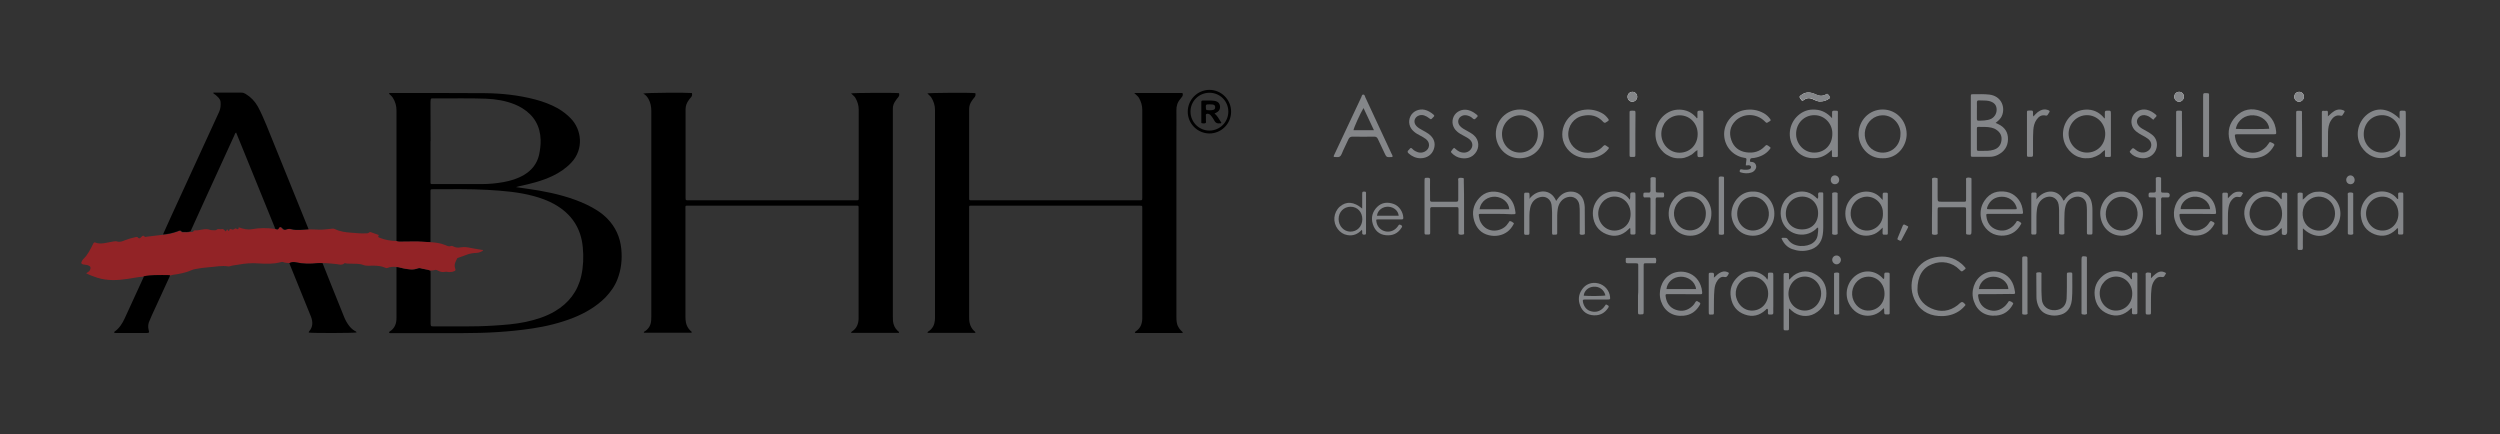 <?xml version="1.0" encoding="utf-8"?>
<!-- Generator: Adobe Illustrator 27.9.1, SVG Export Plug-In . SVG Version: 6.00 Build 0)  -->
<svg version="1.0" id="Camada_1" xmlns="http://www.w3.org/2000/svg" xmlns:xlink="http://www.w3.org/1999/xlink" x="0px" y="0px"
	 viewBox="0 0 1897.3 329.6" style="enable-background:new 0 0 1897.3 329.6;" xml:space="preserve">
<rect x="0" y="0" width="1897.3" height="329.6" fill="#333333" stroke="none"/>
<style type="text/css">
	.st0{fill:#111112;}
	.st1{fill:#922326;}
	.st2{fill:#FEFEFE;}
	.st3{fill:#848689;}
</style>
<g>
	<path class="st0" d="M1823.5-617.1c0.4,1.3,0.1,2.5-0.9,3.5c-0.6,0.6-1,1.2-1.5,1.9c-1.5,2-2.4,4.3-2.4,6.9c0,22.3,0,44.6,0,67
		c0,2,0,2.1,2.1,2.1c42.4,0,84.8,0,127.2,0c2.1,0,2.1,0,2.1-2.1c0-22.2,0-44.5,0-66.7c0-3.2-0.9-6.1-2.5-8.9
		c-0.8-1.4-2.2-2.2-3.3-3.4c1.9-0.5,33.8-0.6,36.4-0.2c0.4,1.3,0.1,2.3-0.8,3.3c-0.6,0.6-1.1,1.4-1.6,2.1c-1.5,2-2.4,4.1-2.3,6.7
		c0,0.6,0,1.3,0,1.9c0,51.8,0,103.5,0,155.3c0,1.2,0,2.4,0.1,3.6c0.3,2.9,1.4,5.4,3.5,7.4c0.4,0.4,1.2,0.6,1.1,1.6
		c-12.1,0-24.2,0-36.3,0c-0.1-0.8,0.4-0.9,0.8-1.2c3.3-2.2,4.6-5.4,4.8-9.2c0-0.7,0-1.4,0-2.2c0-27,0-54.1,0-81.1c0-0.1,0-0.2,0-0.2
		c0-2.9,0.3-2.6-2.6-2.6c-42.1,0-84.2,0-126.2,0c-2.9,0-2.6-0.3-2.6,2.5c0,27.3,0,54.6,0,81.8c0,1.5,0.1,3,0.4,4.5
		c0.5,2.3,1.6,4.3,3.3,6c0.4,0.4,1.2,0.6,1,1.6c-12.1,0-24.2,0-36.3,0c0.1-1,0.8-1.1,1.3-1.4c2.7-2,4.1-4.7,4.3-8
		c0.1-1,0.1-1.9,0.1-2.9c0-52,0-104,0-156c0-3.3-0.6-6.3-2.2-9.2c-0.9-1.6-2.1-3-3.9-4C1788.8-617.4,1820-617.6,1823.5-617.1z"/>
	<path class="st0" d="M2159.3-617.1c12.4,0,24.4,0,36.6,0c0.5,1.1,0.3,2.2-0.6,3.2c-0.4,0.4-0.7,0.9-1,1.3c-2.2,2.5-3.1,5.4-3,8.8
		c0.1,5.9,0,11.8,0,17.8c0,46.1,0,92.2,0,138.3c0,1.8,0,3.5,0.4,5.3c0.6,2.9,2.3,5,4.5,6.9c-0.4,0.2,0,0-0.1,0.3
		c0,0.1-0.1,0.1-0.2,0.1c-0.3,0.1-0.6,0.1-0.9,0.1c-11.6,0-23.2,0-34.8,0c-0.1,0-0.2-0.2-0.4-0.3c0-0.5,0.3-0.7,0.6-0.9
		c3.6-2.3,4.9-5.7,5-9.8c0-0.6,0-1.1,0-1.7c0-27,0-54.1,0-81.1c0-0.3,0-0.6,0-1c0-1.8,0-1.8-1.9-1.8c-7.8,0-15.7,0-23.5,0
		c-34.4,0-68.8,0-103.2,0c-3.2,0-2.8-0.4-2.8,2.8c0,27.1,0,54.2,0,81.4c0,1.6,0,3.2,0.4,4.8c0.5,2.3,1.6,4.3,3.3,6
		c0.4,0.4,1.2,0.6,1,1.5c-12.1,0-24.2,0-36.3,0c0.1-1,0.8-1.1,1.3-1.5c2.7-2,4-4.7,4.3-8c0.1-0.6,0.1-1.3,0.1-1.9
		c0-52.6,0-105.1,0-157.7c0-3.5-1-6.6-2.8-9.5c-0.8-1.2-2-2-3-3.1c1.8-0.5,33.2-0.7,36.4-0.2c0.4,1.3,0.1,2.5-0.9,3.5
		c-0.6,0.6-1.1,1.4-1.6,2.1c-1.4,1.9-2.2,4-2.2,6.5c0,22.5,0,45,0,67.4c0,1.8,0,1.8,1.9,1.8c0.5,0,1,0,1.4,0c41.6,0,83.2,0,124.8,0
		c0.4,0,0.8,0,1.2,0c2.1,0,2.1,0,2.1-2.1c0-22.2,0-44.3,0-66.5c0-3.3-0.9-6.3-2.5-9.1C2162-614.9,2160.6-615.7,2159.3-617.1z"/>
	<path class="st0" d="M1599.3-504.9c0-19.8,0-39.5,0-59.3c0-13.3,0-26.6,0-39.8c0-3.5-0.9-6.6-2.7-9.5c-0.8-1.3-2-2.2-3-3.2
		c0.4-0.8,1-0.5,1.5-0.5c23.7,0,47.4-0.1,71,0.1c13,0.1,25.9,1.5,38.5,4.8c6,1.6,11.7,3.7,17.1,6.7c3.6,2.1,6.9,4.6,9.8,7.6
		c8.3,8.4,10.3,23.4,0.3,33.8c-4.1,4.3-8.9,7.5-14.2,10c-8,3.8-16.5,5.9-25.1,7.7c-0.8,0.2-1.7,0.4-2.5,0.7
		c5.8,0.9,11.6,1.6,17.4,2.6c12.4,2.2,24.5,5.2,36,10.6c5.9,2.8,11.4,6.1,16,10.8c6.2,6.4,9.6,14,10.5,22.8c0.8,7.9,0,15.6-2.9,23.1
		c-2,5.3-5.3,9.8-9.2,13.9c-6.9,6.9-15.2,11.7-24.1,15.3c-10.1,4-20.7,6.6-31.5,8.2c-17.4,2.6-34.8,3.5-52.4,3.5c-18,0-36,0-54,0
		c-0.7,0-1.4,0.2-2-0.2c-0.2-0.4-0.1-0.7,0.2-0.9c4.1-2.5,5.4-6.3,5.3-10.8c0-12.7,0-25.4,0-38.2c1.8,0,3.4,0.7,5.1,1
		c3.7,0.7,7.5,1.5,11.2,0c0.6-0.2,1.3-0.3,1.9-0.1c2.5,0.8,5.1,0.8,7.6,1.8c0,0.9,0.1,1.8,0.1,2.6c0,11.8,0,23.7,0,35.5
		c0,0.7,0,1.4,0,2.2c0.1,1.9,0.2,2,2.1,2c15.3-0.1,30.6,0.4,45.8-0.6c8.1-0.5,16.3-1.1,24.3-2.8c7.8-1.7,15.3-4,22.2-8.1
		c10.3-6.1,17.2-14.9,19.9-26.7c1.6-7.1,1.9-14.4,1.2-21.7c-1.3-14.8-8.7-25.6-21.5-32.8c-5-2.8-10.3-4.7-15.8-6.2
		c-11.4-3.1-23.1-4-34.9-4.7c-13.8-0.8-27.7-0.5-41.5-0.5c-1.8,0-1.9,0-1.9,1.8c0,12.8,0,25.6,0,38.4c-4.3-0.1-8.5-0.6-12.8-0.5
		c-3.3,0.1-6.5,0.1-9.8,0.1C1601.5-504.4,1600.4-504.2,1599.3-504.9z M1625.3-580.5c0,0-0.1,0-0.1,0c0,10.2,0,20.3,0,30.5
		c0,2.1-0.1,2,1.9,2c12.3,0,24.6,0,37,0c5.5,0,11-0.5,16.5-1.5c5.5-1,10.7-2.6,15.5-5.4c5.9-3.5,9.9-8.4,11.5-15.2
		c0.8-3.8,1.3-7.6,1.2-11.4c-0.3-10.6-5-18.6-14.1-24.2c-1.8-1.1-3.6-2-5.6-2.8c-7-2.8-14.3-4-21.8-4.3c-13-0.5-26.1-0.1-39.1-0.2
		c-2.6,0-2.9-0.6-3,2.9c0,0.4,0,0.8,0,1.2C1625.3-599.6,1625.3-590.1,1625.3-580.5z"/>
	<path class="st1" d="M1599.3-504.9c1,0.6,2.2,0.5,3.2,0.5c3.3,0,6.5,0,9.8-0.1c4.3-0.1,8.6,0.3,12.8,0.5c3.7,0.2,7.5,0.7,11,2.1
		c1.5,0.6,2.8,1.5,4.5,0.8c0.5-0.2,1.1,0,1.6,0.2c1.9,1,3.8,1.3,6,0.8c2.6-0.5,5.4,0,8.1,0.6c2.5,0.5,5,0.8,7.5,1.3
		c0.4,0.1,1-0.2,1.2,0.6c-1.4,0.9-3,1.6-4.6,1.7c-2.9,0.1-5.6,0.5-8.3,1.6c-1.8,0.8-3.7,1.3-5.6,2c-0.4,0.2-1.1,0.3-1.2,0.7
		c-1,2.2-2.4,4.3-1.6,7c0.7,2.1,0.5,2.3-1.7,3c-0.5,0.2-1.1,0.1-1.6,0.2c-1.4,0.4-2.8-0.4-4.3-0.1c-1.8,0.4-3.4,0.1-5.1-0.8
		c-0.7-0.4-1.5-0.9-2.5-0.6c-1.1,0.4-2.4,0.3-3.5,0.4c-2.4-1-5.1-1-7.6-1.8c-0.6-0.2-1.3-0.1-1.9,0.1c-3.8,1.5-7.5,0.7-11.2,0
		c-1.7-0.3-3.3-1-5.1-1c-2.2-0.2-4.5-0.2-6.6,0.7c-0.6,0.3-1.2,0.2-1.8-0.1c-2.8-1.3-5.8-1.5-8.9-1.6c-2.6,0-5.4,0.4-7.8-0.5
		c-3.2-1.2-6.4-0.8-9.6-1c-1.3-0.1-2.6,0.1-3.8-0.3c-0.3-0.1-0.8-0.1-0.9,0c-1.9,1.8-4.1,0.8-6.1,0.6c-3.5-0.3-7-0.8-10.5-0.7
		c-1.3,0-2.6-0.1-3.8,0c-5.5,0.7-11,0.5-16.4-0.6c-1.8-0.4-3.4-0.3-5,0.6c-1.6-0.2-3.2-0.2-4.7-0.8c-0.6-0.3-1.2,0-1.9,0.1
		c-5.5,1.4-11.1,1.3-16.7,0.9c-5.3-0.4-10.5,0-15.7,1c-2.1,0.4-4.3,0.5-6.3,1.2c-0.3,0.1-0.6,0.1-0.9,0.1
		c-5.3-0.9-10.5,0.4-15.7,0.7c-3.2,0.2-6.3,0.7-9.5,1.3c-0.9,0.2-1.7,0.3-2.5,0.7c-4.6,2.1-9.6,3-14.6,3.7c-0.8,0.1-1.5,0.6-2.3,0.4
		c-3.8,0-7.6-0.2-11.5,0c-2.8,0.2-5.6,0.2-8.3,0.9c-4,0.3-7.9,1.1-11.8,1.7c-7.8,1.2-15.6,1.6-23.3-0.8c-2.8-0.9-5.6-1.9-8.5-3.4
		c1.2-0.9,2.4-1.3,2.9-2.5c0.8-1.7,0.5-2.7-1.1-3.4c-1.1-0.5-2.3-0.5-3.5-0.7c-2-0.2-2.5-1.2-1.4-2.9c0.3-0.5,0.7-1.1,1.1-1.5
		c3.3-3.1,5.2-7.2,7.2-11.2c0.4-0.8,0.8-1.6,1.9-1.1c2.6,1.1,5.3,0.7,8,0.2c1.8-0.3,3.6-0.7,5.4-1c0.9-0.1,2-0.4,2.8-0.1
		c2.3,0.8,4.2-0.1,6.2-0.9c2.5-1,5.1-1.7,7.8-2.3c0.6-0.1,1.4-0.4,1.8,0.1c1.2,1.5,2,0.5,2.8-0.3c0.8-0.7,1.4-1.5,2.5-0.2
		c0.4,0.5,1.2,0.1,1.8,0c4-0.5,7.9-0.9,11.9-1.4c3.7-0.2,7.2-1.1,10.6-2.2c1.3-0.4,2.5-1.5,3.7,0.1c0.1,0.1,0.4,0.2,0.7,0.2
		c2,0,4,0.3,5.9-0.4c1,0.3,1.9,0.4,2.6-0.6c0.2-0.4,0.6-0.5,1-0.5c3.8,0.3,7.5-1.8,11.3-0.4c0.7,0.3,1.6,0.3,2.4,0.3
		c0.9,0,2,0.3,2.8-0.4c1.1-1,2.3-0.1,3.4-0.4c1.6-0.4,2.3,0.6,3.1,1.5c0.1,0.1,0.3,0.2,0.4,0.2c0.3-0.5,0.6-1,0.9-1.5
		c0.8,0.1,0.6,1.2,1.5,1.3c0.2-1.2,0.7-2.1,2.1-1.3c0.6,0.4,1.3,0.1,1.8-0.3c0.6-0.4,1.1-0.7,1.8-0.2c1.2,0.8,1.7,0.1,1.6-1.1
		c3.4,1.2,6.7,2.1,10.3,1.4c5.6-1,11.3-1,16.9-0.2c0.9,0,1.7,1.2,2.6,0c0.4-0.6,0.5-1.4,1.5-1.3c0.8,0.1,1.3,0.7,1.7,1.2
		c0.8,0.9,1.7,1,2.8,0.6c1.2-0.5,2.6-0.5,3.8-0.2c4.3,1.2,8.7,0.3,13,0.1c2.8-0.1,5.6,0.1,8.4,0.2c2.8,0.1,5.7-0.3,8.5-0.6
		c1.2-0.1,2.4-0.4,3.5,0.1c3.9,2,8.2,2.5,12.5,2.8c3.4,0.2,6.8,0.7,10.3,0.5c1.2-0.1,2.4,0.3,3.4-0.8c0.3-0.3,0.8-0.2,1.1-0.1
		c1.8,0.6,3.6,1.2,5.4,1.9c0.4,0.1,0.9,0.3,0.5,0.8c-0.7,1,0,1.2,0.7,1.5C1590.9-505.6,1595.1-505,1599.3-504.9z"/>
	<path class="st0" d="M1532.6-513.8c-4.3,0.2-8.7,1.1-13-0.1c-1.2-0.3-2.5-0.3-3.8,0.2c-1.1,0.5-2,0.3-2.8-0.6
		c-0.5-0.5-1-1.1-1.7-1.2c-0.9-0.1-1.1,0.8-1.5,1.3c-0.9,1.2-1.7,0-2.6,0c-0.2-0.7-0.4-1.4-0.7-2c-7.4-18.2-14.8-36.4-22.2-54.6
		c-2.2-5.5-4.4-10.9-6.7-16.4c-0.9,0.5-1,1.3-1.3,2c-7.4,16-14.7,32.1-22,48.1c-3.8,8.3-7.5,16.6-11.3,24.9
		c-1.9,0.7-3.9,0.4-5.9,0.4c-0.2,0-0.6,0-0.7-0.2c-1.2-1.6-2.4-0.5-3.7-0.1c-3.5,1.2-7,2-10.6,2.2c2.2-4.8,4.3-9.6,6.5-14.4
		c12-26.2,24-52.4,36.1-78.6c1.1-2.4,1.3-4.9,1.1-7.5c-0.2-2.4-2-3.7-3.6-5.2c-0.6-0.6-1.5-0.9-2-1.6c0.3-0.6,0.9-0.3,1.3-0.3
		c6.7,0,13.4,0,20.1,0c1.2,0,2.1,0.3,3.1,0.9c4,2.4,7.1,5.6,9.4,9.7c2.5,4.6,4.5,9.3,6.5,14.1c10.4,25.7,20.8,51.3,31.2,77
		C1532.2-515,1532.4-514.4,1532.6-513.8z"/>
	<path class="st0" d="M1518-488.1c1.6-0.9,3.2-1,5-0.6c5.4,1.2,10.9,1.3,16.4,0.6c1.3-0.2,2.5,0,3.8,0c2.1,5.2,4.1,10.4,6.2,15.6
		c3.4,8.4,6.8,16.7,10.1,25.1c0.9,2.3,2.1,4.5,3.6,6.5c1.2,1.7,2.7,3.1,4.5,4.2c0.5,0.3,1.3,0.4,1.4,1.2c-1.7,0.5-33.5,0.6-36.2,0.1
		c-0.2-0.3,0-0.6,0.2-0.9c3-3.4,2.9-7.3,1.4-11.2c-5.4-13.4-10.8-26.8-16.3-40.2C1518.1-487.8,1518.1-487.9,1518-488.1z"/>
	<path class="st0" d="M1407.5-478.1c2.7-0.7,5.5-0.7,8.3-0.9c3.8-0.2,7.6,0,11.5,0c0.1,0.9-0.4,1.7-0.8,2.5
		c-4.3,9.4-8.7,18.9-13,28.3c-0.5,1.1-0.9,2.2-1.4,3.3c-1.3,2.5-1.6,5.1-0.8,7.9c0.5,1.6,0.2,1.9-1.4,1.9c-7.9,0-15.8,0-23.8,0
		c-0.4,0-0.8,0-1.1-0.4c0.1-0.2,0.1-0.5,0.3-0.6c3.6-2.5,5.9-6.1,7.7-10c4.9-10.5,9.7-21,14.5-31.6
		C1407.5-477.7,1407.5-477.9,1407.5-478.1z"/>
	<path class="st0" d="M2199.9-603c0-9.1,7.3-16.5,16.3-16.6c9.1-0.1,16.7,7.4,16.6,16.6c0,9.1-7.4,16.5-16.5,16.5
		C2207.2-586.5,2199.9-593.9,2199.9-603z M2230.7-603.1c0-8-6.4-14.3-14.3-14.3c-7.9,0-14.4,6.3-14.4,14.2
		c-0.1,8,6.5,14.6,14.5,14.5C2224.3-588.7,2230.7-595.2,2230.7-603.1z"/>
	<path class="st0" d="M2220.3-601.5c0.9,0.8,1.8,1.7,2.5,2.8c0.9,1.4,1.8,2.8,2.6,4.1c-0.2,0.6-0.6,0.5-0.9,0.5
		c-2.1,0.3-3.6-0.3-4.6-2.4c-0.5-1.1-1.3-2-2-3c-0.3-0.4-0.7-0.9-1.1-1.2c-0.8-0.6-1.8-0.9-2.7-0.5c-0.7,0.3-0.4,1.3-0.4,2
		c0,1,0,2.1,0,3.1c0,0.6,0.3,1.5-0.3,1.8c-0.8,0.4-1.9,0.3-2.8,0.1c-0.5-0.1-0.4-0.6-0.4-1c0-5,0-10.1,0-15.1c0-0.8,0.4-1.1,1.2-1.1
		c2.9,0.1,5.8-0.2,8.6,0.2c2.7,0.4,4.2,1.8,4.4,4.2c0.2,2.3-0.9,3.9-3.2,5C2220.8-601.9,2220.5-602,2220.3-601.5z M2216.3-604.1
		C2216.3-604.1,2216.3-604.1,2216.3-604.1c0.6-0.1,1.1-0.1,1.7-0.1c0.2,0,0.5,0,0.7-0.1c1.3-0.2,1.9-0.8,1.9-2c0.1-1.3-0.5-2-2-2.2
		c-0.7-0.1-1.4-0.1-2.1-0.1c-3.1,0-3.1,0-2.9,3.2c0.1,0.9,0.4,1.3,1.3,1.2C2215.4-604.1,2215.9-604.1,2216.3-604.1z"/>
</g>
<g>
	<path class="st2" d="M1381.1,77c3.2,0,5.3-0.9,7.2-2.3c0.3-0.2,0.6-0.4,0.5-0.7c-0.4-1-1-1.8-1.7-2.5c-0.6-0.6-1.2,0.1-1.7,0.4
		c-2.3,1.2-4.6,1.1-6.9,0c-1.4-0.7-2.8-1.2-4.3-1.5c-3-0.6-5.5,0.3-7.8,2.2c-0.7,0.5-0.9,1.1-0.3,1.8c0.3,0.4,0.5,0.8,0.8,1.2
		c0.5,0.9,1.1,1,1.9,0.4c2.5-2,5.1-1.8,7.8-0.3C1378.3,76.5,1380,77,1381.1,77z M1748.5,73.4c0-2-1.6-3.7-3.6-3.7
		c-2.1,0-3.8,1.7-3.7,3.9c0,2,1.8,3.7,3.7,3.6C1746.8,77.1,1748.5,75.3,1748.5,73.4z M1242.5,73.4c0-2-1.6-3.7-3.6-3.7
		c-2.1,0-3.8,1.7-3.7,3.9c0,2,1.8,3.7,3.7,3.6C1240.9,77.1,1242.6,75.3,1242.5,73.4z M1657.4,73.3c0-2-1.7-3.7-3.7-3.6
		c-2,0-3.6,1.7-3.6,3.7c0,2.1,1.8,3.9,3.8,3.8C1655.9,77,1657.4,75.3,1657.4,73.3z"/>
	<path d="M525.1,70.6c0.4,1.3,0.1,2.5-0.9,3.5c-0.6,0.6-1,1.2-1.5,1.9c-1.5,2-2.4,4.3-2.4,6.9c0,22.3,0,44.6,0,67c0,2,0,2.1,2.1,2.1
		c42.4,0,84.8,0,127.2,0c2.1,0,2.1,0,2.1-2.1c0-22.2,0-44.5,0-66.7c0-3.2-0.9-6.1-2.5-8.9c-0.8-1.4-2.2-2.2-3.3-3.4
		c1.9-0.5,33.8-0.6,36.4-0.2c0.4,1.3,0.1,2.3-0.8,3.3c-0.6,0.6-1.1,1.4-1.6,2.1c-1.5,2-2.4,4.1-2.3,6.7c0,0.6,0,1.3,0,1.9
		c0,51.8,0,103.5,0,155.3c0,1.2,0,2.4,0.1,3.6c0.3,2.9,1.4,5.4,3.5,7.4c0.4,0.4,1.2,0.6,1.1,1.6c-12.1,0-24.2,0-36.3,0
		c-0.1-0.8,0.4-0.9,0.8-1.2c3.3-2.2,4.6-5.4,4.8-9.2c0-0.7,0-1.4,0-2.2c0-27,0-54.1,0-81.1c0-0.1,0-0.2,0-0.2c0-2.9,0.3-2.6-2.6-2.6
		c-42.1,0-84.2,0-126.2,0c-2.9,0-2.6-0.3-2.6,2.5c0,27.3,0,54.6,0,81.8c0,1.5,0.1,3,0.4,4.5c0.5,2.3,1.6,4.3,3.3,6
		c0.4,0.4,1.2,0.6,1,1.6c-12.1,0-24.2,0-36.3,0c0.1-1,0.8-1.1,1.3-1.4c2.7-2,4.1-4.7,4.3-8c0.1-1,0.1-1.9,0.1-2.9c0-52,0-104,0-156
		c0-3.3-0.6-6.3-2.2-9.2c-0.9-1.6-2.1-3-3.9-4C490.4,70.3,521.5,70.2,525.1,70.6z"/>
	<path d="M860.8,70.6c12.4,0,24.4,0,36.6,0c0.5,1.1,0.3,2.2-0.6,3.2c-0.4,0.4-0.7,0.9-1,1.3c-2.2,2.5-3.1,5.4-3,8.8
		c0.1,5.9,0,11.8,0,17.8c0,46.1,0,92.2,0,138.3c0,1.8,0,3.5,0.4,5.3c0.6,2.9,2.3,5,4.5,6.9c-0.4,0.2,0,0-0.1,0.3
		c0,0.1-0.1,0.1-0.2,0.1c-0.3,0.1-0.6,0.1-0.9,0.1c-11.6,0-23.2,0-34.8,0c-0.1,0-0.2-0.2-0.4-0.3c0-0.5,0.3-0.7,0.6-0.9
		c3.6-2.3,4.9-5.7,5-9.8c0-0.6,0-1.1,0-1.7c0-27,0-54.1,0-81.1c0-0.3,0-0.6,0-1c0-1.8,0-1.8-1.9-1.8c-7.8,0-15.7,0-23.5,0
		c-34.4,0-68.8,0-103.2,0c-3.2,0-2.8-0.4-2.8,2.8c0,27.1,0,54.2,0,81.4c0,1.6,0,3.2,0.4,4.8c0.5,2.3,1.6,4.3,3.3,6
		c0.4,0.4,1.2,0.6,1,1.5c-12.1,0-24.2,0-36.3,0c0.1-1,0.8-1.1,1.3-1.5c2.7-2,4-4.7,4.3-8c0.1-0.6,0.1-1.3,0.1-1.9
		c0-52.6,0-105.1,0-157.7c0-3.5-1-6.6-2.8-9.5c-0.8-1.2-2-2-3-3.1c1.8-0.5,33.2-0.7,36.4-0.2c0.4,1.3,0.1,2.5-0.9,3.5
		c-0.6,0.6-1.1,1.4-1.6,2.1c-1.4,1.9-2.2,4-2.2,6.5c0,22.5,0,45,0,67.4c0,1.8,0,1.8,1.9,1.8c0.5,0,1,0,1.4,0c41.6,0,83.2,0,124.8,0
		c0.4,0,0.8,0,1.2,0c2.1,0,2.1,0,2.1-2.1c0-22.2,0-44.3,0-66.5c0-3.3-0.9-6.3-2.5-9.1C863.5,72.8,862.1,72,860.8,70.6z"/>
	<path d="M300.9,182.9c0-19.8,0-39.5,0-59.3c0-13.3,0-26.6,0-39.8c0-3.5-0.9-6.6-2.7-9.5c-0.8-1.3-2-2.2-3-3.2
		c0.4-0.8,1-0.5,1.5-0.5c23.7,0,47.4-0.1,71,0.1c13,0.1,25.9,1.5,38.5,4.8c6,1.6,11.7,3.7,17.1,6.7c3.6,2.1,6.9,4.6,9.8,7.6
		c8.3,8.4,10.3,23.4,0.3,33.8c-4.1,4.3-8.9,7.5-14.2,10c-8,3.8-16.5,5.9-25.1,7.7c-0.8,0.2-1.7,0.4-2.5,0.7
		c5.8,0.9,11.6,1.6,17.4,2.6c12.4,2.2,24.5,5.2,36,10.6c5.9,2.8,11.4,6.1,16,10.8c6.2,6.4,9.6,14,10.5,22.8c0.8,7.9,0,15.6-2.9,23.1
		c-2,5.3-5.3,9.8-9.2,13.9c-6.9,6.9-15.2,11.7-24.1,15.3c-10.1,4-20.7,6.6-31.5,8.2c-17.4,2.6-34.8,3.5-52.4,3.5c-18,0-36,0-54,0
		c-0.7,0-1.4,0.2-2-0.2c-0.2-0.4-0.1-0.7,0.2-0.9c4.1-2.5,5.4-6.3,5.3-10.8c0-12.7,0-25.4,0-38.2c1.8,0,3.4,0.7,5.1,1
		c3.7,0.7,7.5,1.5,11.2,0c0.6-0.2,1.3-0.3,1.9-0.1c2.5,0.8,5.1,0.8,7.6,1.8c0,0.9,0.1,1.8,0.1,2.6c0,11.8,0,23.7,0,35.5
		c0,0.7,0,1.4,0,2.2c0.1,1.9,0.2,2,2.1,2c15.3-0.1,30.6,0.4,45.8-0.6c8.1-0.5,16.3-1.1,24.3-2.8c7.8-1.7,15.3-4,22.2-8.1
		c10.3-6.1,17.2-14.9,19.9-26.7c1.6-7.1,1.9-14.4,1.2-21.7c-1.3-14.8-8.7-25.6-21.5-32.8c-5-2.8-10.3-4.7-15.8-6.2
		c-11.4-3.1-23.1-4-34.9-4.7c-13.8-0.8-27.7-0.5-41.5-0.5c-1.8,0-1.9,0-1.9,1.8c0,12.8,0,25.6,0,38.4c-4.3-0.1-8.5-0.6-12.8-0.5
		c-3.3,0.1-6.5,0.1-9.8,0.1C303,183.4,301.9,183.5,300.9,182.9z M326.8,107.2c0,0-0.1,0-0.1,0c0,10.2,0,20.3,0,30.5
		c0,2.1-0.1,2,1.9,2c12.3,0,24.6,0,37,0c5.5,0,11-0.5,16.5-1.5c5.5-1,10.7-2.6,15.5-5.4c5.9-3.5,9.9-8.4,11.5-15.2
		c0.8-3.8,1.3-7.6,1.2-11.4c-0.3-10.6-5-18.6-14.1-24.2c-1.8-1.1-3.6-2-5.6-2.8c-7-2.8-14.3-4-21.8-4.3c-13-0.5-26.1-0.1-39.1-0.2
		c-2.6,0-2.9-0.6-3,2.9c0,0.4,0,0.8,0,1.2C326.8,88.2,326.8,97.7,326.8,107.2z"/>
	<path class="st1" d="M300.9,182.9c1,0.6,2.2,0.5,3.2,0.5c3.3,0,6.5,0,9.8-0.1c4.3-0.1,8.6,0.3,12.8,0.5c3.7,0.2,7.5,0.7,11,2.1
		c1.5,0.6,2.8,1.5,4.5,0.8c0.5-0.2,1.1,0,1.6,0.2c1.9,1,3.8,1.3,6,0.8c2.6-0.5,5.4,0,8.1,0.6c2.5,0.5,5,0.8,7.5,1.3
		c0.4,0.1,1-0.2,1.2,0.6c-1.4,0.9-3,1.6-4.6,1.7c-2.9,0.1-5.6,0.5-8.3,1.6c-1.8,0.8-3.7,1.3-5.6,2c-0.4,0.2-1.1,0.3-1.2,0.7
		c-1,2.2-2.4,4.3-1.6,7c0.7,2.1,0.5,2.3-1.7,3c-0.5,0.2-1.1,0.1-1.6,0.2c-1.4,0.4-2.8-0.4-4.3-0.1c-1.8,0.4-3.4,0.1-5.1-0.8
		c-0.7-0.4-1.5-0.9-2.5-0.6c-1.1,0.4-2.4,0.3-3.5,0.4c-2.4-1-5.1-1-7.6-1.8c-0.6-0.2-1.3-0.1-1.9,0.1c-3.8,1.5-7.5,0.7-11.2,0
		c-1.7-0.3-3.3-1-5.1-1c-2.2-0.2-4.5-0.2-6.6,0.7c-0.6,0.3-1.2,0.2-1.8-0.1c-2.8-1.3-5.8-1.5-8.9-1.6c-2.6,0-5.4,0.4-7.8-0.5
		c-3.2-1.2-6.4-0.8-9.6-1c-1.3-0.1-2.6,0.1-3.8-0.3c-0.3-0.1-0.8-0.1-0.9,0c-1.9,1.8-4.1,0.8-6.1,0.6c-3.5-0.3-7-0.8-10.5-0.7
		c-1.3,0-2.6-0.1-3.8,0c-5.5,0.7-11,0.5-16.4-0.6c-1.8-0.4-3.4-0.3-5,0.6c-1.6-0.2-3.2-0.2-4.7-0.8c-0.6-0.3-1.2,0-1.9,0.1
		c-5.5,1.4-11.1,1.3-16.7,0.9c-5.3-0.4-10.5,0-15.7,1c-2.1,0.4-4.3,0.5-6.3,1.2c-0.3,0.1-0.6,0.1-0.9,0.1
		c-5.3-0.9-10.5,0.4-15.7,0.7c-3.2,0.2-6.3,0.7-9.5,1.3c-0.9,0.2-1.7,0.3-2.5,0.7c-4.6,2.1-9.6,3-14.6,3.7c-0.8,0.1-1.5,0.6-2.3,0.4
		c-3.8,0-7.6-0.2-11.5,0c-2.8,0.2-5.6,0.2-8.3,0.9c-4,0.3-7.9,1.1-11.8,1.7c-7.8,1.2-15.6,1.6-23.3-0.8c-2.8-0.9-5.6-1.9-8.5-3.4
		c1.2-0.9,2.4-1.3,2.9-2.5c0.8-1.7,0.5-2.7-1.1-3.4c-1.1-0.5-2.3-0.5-3.5-0.7c-2-0.2-2.5-1.2-1.4-2.9c0.3-0.5,0.7-1.1,1.1-1.5
		c3.3-3.1,5.2-7.2,7.2-11.2c0.4-0.8,0.8-1.6,1.9-1.1c2.6,1.1,5.3,0.7,8,0.2c1.8-0.3,3.6-0.7,5.4-1c0.9-0.1,2-0.4,2.8-0.1
		c2.3,0.8,4.2-0.1,6.2-0.9c2.5-1,5.1-1.7,7.8-2.3c0.6-0.1,1.4-0.4,1.8,0.1c1.2,1.5,2,0.5,2.8-0.3c0.8-0.7,1.4-1.5,2.5-0.2
		c0.4,0.5,1.2,0.1,1.8,0c4-0.5,7.9-0.9,11.9-1.4c3.7-0.2,7.2-1.1,10.6-2.2c1.3-0.4,2.5-1.5,3.7,0.1c0.1,0.1,0.4,0.2,0.7,0.2
		c2,0,4,0.3,5.9-0.4c1,0.3,1.9,0.4,2.6-0.6c0.2-0.4,0.6-0.5,1-0.5c3.8,0.3,7.5-1.8,11.3-0.4c0.7,0.3,1.6,0.3,2.4,0.3
		c0.9,0,2,0.3,2.8-0.4c1.1-1,2.3-0.1,3.4-0.4c1.6-0.4,2.3,0.6,3.1,1.5c0.1,0.1,0.3,0.2,0.4,0.2c0.3-0.5,0.6-1,0.9-1.5
		c0.8,0.1,0.6,1.2,1.5,1.3c0.2-1.2,0.7-2.1,2.1-1.3c0.6,0.4,1.3,0.1,1.8-0.3c0.6-0.4,1.1-0.7,1.8-0.2c1.2,0.8,1.7,0.1,1.6-1.1
		c3.4,1.2,6.7,2.1,10.3,1.4c5.6-1,11.3-1,16.9-0.2c0.9,0,1.7,1.2,2.6,0c0.4-0.6,0.5-1.4,1.5-1.3c0.8,0.1,1.3,0.7,1.7,1.2
		c0.8,0.9,1.7,1,2.8,0.6c1.2-0.5,2.6-0.5,3.8-0.2c4.3,1.2,8.7,0.3,13,0.1c2.8-0.1,5.6,0.1,8.4,0.2c2.8,0.1,5.7-0.3,8.5-0.6
		c1.2-0.1,2.4-0.4,3.5,0.1c3.9,2,8.2,2.5,12.5,2.8c3.4,0.2,6.8,0.7,10.3,0.5c1.2-0.1,2.4,0.3,3.4-0.8c0.3-0.3,0.8-0.2,1.1-0.1
		c1.8,0.6,3.6,1.2,5.4,1.9c0.4,0.1,0.9,0.3,0.5,0.8c-0.7,1,0,1.2,0.7,1.5C292.5,182.2,296.6,182.8,300.9,182.9z"/>
	<path class="st0" d="M474.7,419.5c-134.6,0-269.3,0-403.9,0c-3.1,0-3.2,0-3.1-3.2c0-1.7-0.8-3.9,0.4-5c1.1-1,3.2-0.3,4.9-0.3
		c268.6,0,537.1,0,805.7,0c3.4,0,3.4,0,3.4,3.4c0,1.7,0.7,3.8-0.4,4.8c-1,0.9-3.1,0.3-4.7,0.3C742.8,419.5,608.7,419.5,474.7,419.5z
		"/>
	<path d="M234.2,174c-4.3,0.2-8.7,1.1-13-0.1c-1.2-0.3-2.5-0.3-3.8,0.2c-1.1,0.5-2,0.3-2.8-0.6c-0.5-0.5-1-1.1-1.7-1.2
		c-0.9-0.1-1.1,0.8-1.5,1.3c-0.9,1.2-1.7,0-2.6,0c-0.2-0.7-0.4-1.4-0.7-2c-7.4-18.2-14.8-36.4-22.2-54.6c-2.2-5.5-4.4-10.9-6.7-16.4
		c-0.9,0.5-1,1.3-1.3,2c-7.4,16-14.7,32.1-22,48.1c-3.8,8.3-7.5,16.6-11.3,24.9c-1.9,0.7-3.9,0.4-5.9,0.4c-0.2,0-0.6,0-0.7-0.2
		c-1.2-1.6-2.4-0.5-3.7-0.1c-3.5,1.2-7,2-10.6,2.2c2.2-4.8,4.3-9.6,6.5-14.4c12-26.2,24-52.4,36.1-78.6c1.1-2.4,1.3-4.9,1.1-7.5
		c-0.2-2.4-2-3.7-3.6-5.2c-0.6-0.6-1.5-0.9-2-1.6c0.3-0.6,0.9-0.3,1.3-0.3c6.7,0,13.4,0,20.1,0c1.2,0,2.1,0.3,3.1,0.9
		c4,2.4,7.1,5.6,9.4,9.7c2.5,4.6,4.5,9.3,6.5,14.1c10.4,25.7,20.8,51.3,31.2,77C233.7,172.8,233.9,173.4,234.2,174z"/>
	<path d="M219.6,199.7c1.6-0.9,3.2-1,5-0.6c5.4,1.2,10.9,1.3,16.4,0.6c1.3-0.2,2.5,0,3.8,0c2.1,5.2,4.1,10.4,6.2,15.6
		c3.4,8.4,6.8,16.7,10.1,25.1c0.9,2.3,2.1,4.5,3.6,6.5c1.2,1.7,2.7,3.1,4.5,4.2c0.5,0.3,1.3,0.4,1.4,1.2c-1.7,0.5-33.5,0.6-36.2,0.1
		c-0.2-0.3,0-0.6,0.2-0.9c3-3.4,2.9-7.3,1.4-11.2c-5.4-13.4-10.8-26.8-16.3-40.2C219.6,200,219.6,199.8,219.6,199.7z"/>
	<path d="M109.1,209.7c2.7-0.7,5.5-0.7,8.3-0.9c3.8-0.2,7.6,0,11.5,0c0.1,0.9-0.4,1.7-0.8,2.5c-4.3,9.4-8.7,18.9-13,28.3
		c-0.5,1.1-0.9,2.2-1.4,3.3c-1.3,2.5-1.6,5.1-0.8,7.9c0.5,1.6,0.2,1.9-1.4,1.9c-7.9,0-15.8,0-23.8,0c-0.4,0-0.8,0-1.1-0.4
		c0.1-0.2,0.1-0.5,0.3-0.6c3.6-2.5,5.9-6.1,7.7-10c4.9-10.5,9.7-21,14.5-31.6C109,210,109,209.9,109.1,209.7z"/>
	<path class="st3" d="M1514.5,93.3c0.9,0.4,1.4,0.7,2,0.9c4.9,2.3,7.5,6.1,7.4,11.5c-0.1,5.5-2.8,9.3-7.6,11.8
		c-1.9,1-4.1,1.5-6.2,1.5c-4.2,0-8.5,0-12.7,0c-1.7,0-1.7-0.1-1.7-1.8c0-14.6,0-29.3,0-43.9c0-1.7,0-1.8,1.7-1.8
		c4.2,0,8.3-0.2,12.5,0.3c8.4,1.1,11.8,8.5,9.8,15c-0.6,2-1.8,3.6-3.3,4.9C1515.7,92.3,1515.3,92.7,1514.5,93.3z M1500.3,105.5
		c0,1.8,0,3.7,0,5.5c0.1,3.9-0.6,3.5,3.6,3.5c3,0,6.1,0.1,9-0.8c3.4-1,5.5-3.3,6-6.8c0.6-3.6-0.8-6.4-3.8-8.4
		c-1.1-0.8-2.4-1.3-3.7-1.6c-3.3-0.8-6.7-0.5-10-0.6c-1.1,0-1.1,0.6-1.1,1.4C1500.3,100.4,1500.3,103,1500.3,105.5z M1500.3,84
		c0,2.1,0,4.1,0,6.2c0,1,0.4,1.5,1.4,1.4c1.4-0.1,2.9,0,4.3-0.2c1.8-0.2,3.6-0.4,5.3-1.3c2.9-1.6,4.4-4.8,3.9-8.1
		c-0.4-2.8-2.4-4.6-5.9-5.4c-2.5-0.5-4.9-0.2-7.4-0.4c-1.3-0.1-1.6,0.5-1.6,1.7C1500.4,80,1500.3,82,1500.3,84z"/>
	<path class="st3" d="M1352.1,180.7c0.8-0.4,1.6-0.2,2.4-0.2c1-0.1,1.8,0.2,2.4,1.2c4.1,6.4,14.5,6,19,2.6c1.9-1.4,3.1-3.2,3.5-5.5
		c0.3-2,0.6-4,0.4-6c-0.9-0.2-1.2,0.7-1.7,1.1c-8.8,8-23,4-26.1-7.6c-3.1-11.4,5.9-21.9,17-20.9c3.3,0.3,6.1,1.7,8.6,3.9
		c0.6,0.5,1,1.2,1.9,1.5c0.6-1,0.3-2.2,0.3-3.2c0-1.1,0.3-1.7,1.5-1.6c0.5,0,1,0,1.4,0c0.7,0,1,0.3,1,1c0,0.4,0,0.8,0,1.2
		c0,8.2,0,16.3,0,24.5c0,1.8-0.1,3.7-0.4,5.5c-0.9,6.1-4.6,10.2-10.6,11.6c-4.3,1.1-8.6,0.7-12.7-0.8c-3.7-1.4-6.2-4.1-7.8-7.7
		C1352.1,181.2,1352.1,181,1352.1,180.7z M1379.8,161.8c0-7.2-5-12.5-11.9-12.6c-7.2,0-12.6,5.5-12.6,12.9c0,7.1,5.2,12.1,12.4,12
		C1375,174.1,1379.8,169.1,1379.8,161.8z"/>
	<path class="st3" d="M1012.2,119c-0.1-0.9,0.3-1.4,0.6-2c6.8-14.4,13.5-28.8,20.3-43.2c0.4-0.8,0.4-2,1.4-2
		c1.3-0.1,1.3,1.3,1.7,2.1c6.6,14.2,13.2,28.4,19.8,42.6c0.4,0.8,1,1.5,0.8,2.5c-0.2,0.1-0.4,0.2-0.7,0.2c-3.8,0.2-3.9,0.2-5.5-3.3
		c-1.6-3.5-3.3-6.9-4.9-10.4c-0.6-1.4-1.5-1.8-2.9-1.8c-5.4,0.1-10.9,0.1-16.3,0c-1.8,0-2.5,0.7-3.2,2.1c-1.6,3.7-3.6,7.3-5.1,11.1
		c-0.8,1.9-1.9,2.6-3.8,2.3C1013.7,119.1,1013,119.3,1012.2,119z M1034.8,82c-2.5,4.1-7.5,15.2-7.6,16.8c5,0,10.1,0,15.5,0
		C1040,93.1,1037.5,87.8,1034.8,82z"/>
	<path class="st3" d="M1597.4,89.6c0-1.3,0-2.6,0-4c0-1.1,0.3-1.7,1.5-1.6c0.1,0,0.2,0,0.2,0c2.9-0.1,2.9-0.1,2.9,2.8
		c0,9.9,0,19.8,0,29.7c0,0.6,0,1.1,0,1.7c0,0.4-0.2,0.8-0.6,0.9c-1.1,0-2.2,0.1-3.3,0c-0.6,0-0.6-0.7-0.6-1.1c0-1.3,0-2.6,0-4.1
		c-1.8,0.9-2.8,2.5-4.3,3.4c-1.7,1-3.4,1.8-5.2,2.3c-1.8,0.5-3.6,0.5-5.5,0.5c-1.9,0-3.6-0.5-5.4-1.1c-1.8-0.7-3.4-1.7-4.9-3
		c-1.4-1.2-2.6-2.6-3.6-4.1c-4.9-7.5-3.6-17.8,2.9-23.9c3.8-3.5,8.3-5.1,13.4-4.8c5,0.3,9.1,2.7,12.2,6.7
		C1597.1,89.8,1597.2,89.7,1597.4,89.6z M1583.8,115.8c7.9,0,13.8-6,13.9-14c0.1-8-6.1-14.4-13.9-14.4c-7.7,0-13.9,6.4-13.9,14.2
		C1570,109.4,1576.2,115.8,1583.8,115.8z"/>
	<path class="st3" d="M1711.8,101.9c-4.6,0-9.1,0-13.7,0c-2,0-2.2,0.1-1.9,2c0.8,5.5,3.6,9.7,9,11.3c5.6,1.7,10.6,0.3,14.7-3.9
		c0.7-0.7,1.2-1.7,1.9-2.5c0.4-0.5,0.6-1.3,1.4-0.9c1,0.5,2.2,0.7,2.8,1.7c0.3,0.4-0.2,0.9-0.4,1.3c-2.9,5.1-7.3,8.2-13.1,9
		c-2.9,0.4-5.9,0.3-8.8-0.6c-6.3-2-9.9-6.6-11.6-12.7c-1.8-6.8-0.3-13,4.7-18.2c5.4-5.6,12.1-6.7,19.2-4.1c7,2.5,10.7,8,11.4,15.4
		c0.2,2.1,0.1,2.2-2,2.2C1720.9,101.9,1716.4,101.9,1711.8,101.9z M1696.8,97.8c3.6,0.3,23.6,0.2,25.4-0.1c-0.5-5.5-5.7-9.9-12-10.2
		C1704.2,87.1,1698.2,90.8,1696.8,97.8z"/>
	<path class="st3" d="M1821.1,90.1c0-1.9,0-3.3,0-4.8c0-0.9,0.4-1.3,1.3-1.3c0.3,0,0.6,0,1,0c2.3,0,2.4,0,2.4,2.3
		c0,10.1,0,20.3,0,30.4c0,2.4,0,2.4-2.3,2.4c-2.2,0-2.2,0-2.3-2.2c0-1,0-1.9,0-3.5c-3,3-5.9,5.3-9.6,6.1c-3.8,0.8-7.5,0.7-11-0.8
		c-3.6-1.5-6.3-4-8.4-7.2c-5.1-7.9-3.2-18.6,4.2-24.6C1803.7,81,1812.9,82,1821.1,90.1z M1807.7,115.8c7.9,0,13.8-6.1,13.8-14.1
		c0-8.1-6.1-14.4-13.9-14.3c-8,0.1-13.7,6.5-13.7,14.3C1793.7,109.6,1800.1,115.9,1807.7,115.8z"/>
	<path class="st3" d="M1160.6,151c5.8-7.7,16.5-8,20.4,1.5c0.7-0.9,1.3-1.9,2-2.7c2.4-2.8,5.4-4.4,9.2-4.4c5,0,8.7,2.9,9.9,7.8
		c0.3,1.3,0.6,2.7,0.6,4c0,6.4,0.1,12.8,0.1,19.2c0,0.6,0.2,1.4-0.6,1.6c-1,0.2-2.1,0.4-3-0.1c-0.6-0.3-0.3-1.2-0.3-1.8
		c0-4.8,0-9.6,0-14.4c0-2.1,0-4.2-0.3-6.2c-0.7-4.5-4.4-7-8.9-5.9c-4,1-6.8,4.4-7.5,9c-0.5,3.3-0.4,6.5-0.4,9.8c0,2.6,0,5.3,0,7.9
		c0,1.7,0,1.7-1.7,1.8c-2.2,0.1-2.2,0.1-2.2-2.2c0-4.8,0-9.6,0-14.4c0-2-0.2-4-0.4-6c-0.6-4.4-4.4-7-8.7-5.9c-4.2,1.1-6.6,4-7.5,8.2
		c-0.4,1.9-0.6,3.8-0.6,5.7c0,4.3,0,8.6,0,13c0,1.7-0.1,1.7-2,1.7c-1.9,0-2,0-2-1.8c0-9.4,0-18.9,0-28.3c0-1.9,0.1-1.9,1.9-1.9
		c2.1,0,2.1,0,2.2,2.1c0,0.8,0,1.6,0,2.4C1160.5,150.6,1160.5,150.7,1160.6,151z"/>
	<path class="st3" d="M1288.2,89.5c0-1.4,0-2.8,0-4.2c0-0.9,0.4-1.2,1.3-1.3c3.2-0.2,3.2-0.2,3.2,3c0,9.7,0,19.5,0,29.2
		c0,0.6,0,1.1,0,1.7c0.1,0.9-0.3,1.2-1.3,1.3c-3.2,0.2-3.2,0.2-3.2-2.9c0-0.7,0-1.4,0-2.4c-1.9,1-3,2.6-4.5,3.5
		c-1.7,1-3.4,1.8-5.2,2.3c-1.9,0.5-3.8,0.5-5.7,0.4c-1.9-0.1-3.8-0.6-5.5-1.4c-1.8-0.8-3.4-1.8-4.8-3.1c-1.4-1.3-2.6-2.8-3.6-4.4
		c-4.7-8-2.7-18.4,4.6-24.2c3.8-3,8.1-4.2,12.8-3.7c4.8,0.5,8.6,2.8,11.6,6.6C1287.8,89.7,1288,89.6,1288.2,89.5z M1288.4,101.9
		c0.1-8.1-5.8-14.3-13.5-14.4c-7.8-0.1-14.1,6.2-14.1,14.1c0,7.9,6.1,14.2,13.7,14.3C1282.5,115.9,1288.3,110,1288.4,101.9z"/>
	<path class="st3" d="M1390.4,89.7c0-1.4,0-2.9,0-4.3c0-1.1,0.4-1.4,1.4-1.4c3.6,0,3-0.2,3,2.9c0,9.8,0,19.7,0,29.5
		c0,0.6,0,1.1,0,1.7c0,0.7-0.2,1.1-1,1.1c-0.2,0-0.3,0-0.5,0c-3.6,0-2.9,0.2-3-2.9c0-0.8,0-1.5-0.2-2.5c-3.5,3.5-7.4,5.9-12.4,6.2
		c-3.1,0.2-6.1-0.2-8.9-1.5c-2.8-1.3-5.1-3.3-6.9-5.8c-5.7-7.7-4.5-18.6,2.6-25c3.8-3.4,8.2-4.9,13.2-4.5
		C1382.9,83.5,1386.9,85.9,1390.4,89.7z M1390.6,101.6c0.2-7.3-5.5-14.2-13.7-14.2c-7.8,0-13.9,6.3-13.8,14.4
		c0.1,7.8,6.2,14,13.7,14C1384.8,115.9,1390.6,109.9,1390.6,101.6z"/>
	<path class="st3" d="M1545.5,151.3c6.3-8.3,17-7.8,20.5,1c0.8-0.3,1.1-1.1,1.5-1.7c2.6-3.2,5.7-5.3,10-5.2c4.6,0.1,8.3,2.8,9.6,7.2
		c0.7,2.3,0.9,4.7,0.9,7.1c0,5.4,0,10.9,0,16.3c0,2,0,2-2,2c-2.2,0-2.2,0-2.2-2.3c0-5.4,0-10.9,0-16.3c0-1.4-0.1-2.9-0.3-4.3
		c-0.6-4.5-4.7-6.7-8.9-5.6c-3.8,1-6.2,3.6-7.1,7.3c-0.8,2.9-0.7,5.9-0.8,8.8c-0.1,3.4,0,6.9,0,10.3c0,0.7,0.3,1.6-0.5,1.9
		c-1,0.3-2.1,0.3-3.1-0.1c-0.6-0.3-0.4-1-0.4-1.5c0-4.1,0-8.2,0-12.2c0-3,0.1-5.9-0.4-8.8c-0.8-4.4-4.6-6.8-8.9-5.7
		c-4.1,1.1-6.9,4.5-7.5,9.3c-0.5,3.5-0.4,7-0.4,10.5c0,2.4,0,4.8,0,7.2c0,1.1-0.4,1.6-1.5,1.5c-0.5-0.1-1,0-1.4,0c-0.7,0-1-0.3-1-1
		c0-0.5,0-1,0-1.4c0-9,0-18.1,0-27.1c0-0.3,0-0.6,0-1c-0.1-1,0.3-1.5,1.4-1.4c0.5,0,1,0,1.4,0c0.8,0,1.2,0.3,1.2,1.1
		C1545.5,148.4,1545.5,149.6,1545.5,151.3z"/>
	<path class="st3" d="M1358.2,212c0.4-0.4,0.7-0.8,1.1-1.2c4.7-4.9,11.8-6.3,17.8-3c5.8,3.1,9,8.1,9,14.8c0.1,6.8-2.9,12-8.9,15.4
		c-5.6,3.1-12.6,2.1-17.4-2.2c-0.6-0.5-1.1-1.1-1.8-1.7c-0.5,0.7-0.3,1.3-0.3,1.9c0,4.3,0,8.6,0,13c0,1.7-0.1,1.7-2.1,1.7
		c-1.9,0-2,0-2-1.7c0-9,0-18.1,0-27.1c0-4.2,0-8.5,0-12.7c0-2,0-2,2-2c0.3,0,0.6,0,1,0c0.8,0,1.2,0.3,1.1,1.1c0,1.3,0,2.5,0,3.8
		C1357.9,211.9,1358,211.9,1358.2,212z M1369.7,235.7c6.8,0,12.4-5.9,12.4-13c0-7.1-5.7-12.9-12.6-12.8c-6.8,0.1-12.1,5.7-12.2,12.9
		C1357.3,230,1362.7,235.7,1369.7,235.7z"/>
	<path class="st3" d="M1428.9,120.1c-11.6,0.4-18.5-9.8-18.4-18.4c0.1-10.4,8.1-18.6,18.3-18.6c10.2,0,18.1,8.2,18.2,18.6
		C1447.1,110.7,1440,120.4,1428.9,120.1z M1442.3,101.7c0.4-6.8-5.4-14.4-13.7-14.2c-6.2,0.1-11.5,4.6-13,10.9
		c-1.5,6.1,1.3,12.9,6.5,15.7C1431.4,119.1,1442.4,112.9,1442.3,101.7z"/>
	<path class="st3" d="M1747.7,173.3c0,2.3,0,4.6,0,6.9c0,2.6-0.1,5.3,0,7.9c0,1.3-0.5,1.7-1.7,1.6c-0.5-0.1-1,0-1.4,0
		c-0.6,0-0.8-0.4-0.9-0.9c0-0.6,0-1.1,0-1.7c0-12.8,0-25.6,0-38.4c0-0.1,0-0.2,0-0.2c0.1-0.7-0.3-1.6,0.3-2c0.9-0.6,2-0.3,3-0.2
		c0.6,0.1,0.6,0.7,0.6,1.1c0,1.3,0,2.6,0,4.1c1.8-1.2,2.9-2.9,4.5-3.9c1.7-1,3.4-1.8,5.3-2c2-0.2,4-0.3,6,0.2
		c1.9,0.4,3.7,1.2,5.3,2.3c1.7,1.2,3.1,2.6,4.3,4.2c4.8,6.5,4.1,15.9-1.6,21.8c-3.3,3.4-7.3,5.1-12.1,4.9
		C1754.8,178.6,1751.1,176.5,1747.7,173.3z M1772.1,162.3c0.1-5.8-3.4-10.9-8.6-12.5c-5.4-1.7-11,0.4-14,5.2
		c-3.1,4.9-2.5,12,1.3,16.1c3.4,3.6,8.8,4.9,13.2,3.2C1768.8,172.4,1772,167.6,1772.1,162.3z"/>
	<path class="st3" d="M1466.3,156.4c0-6.4,0-12.8,0-19.2c0-0.7-0.4-1.8,0.5-2.1c1-0.4,2.2-0.3,3.3,0c0.6,0.2,0.4,1,0.4,1.5
		c0,4.3,0,8.6,0,13c0,3.5,0,3.5,3.6,3.5c5.4,0,10.7,0,16.1,0c1.8,0,1.9,0,1.9-1.9c0-4.7,0-9.4,0-14.2c0-0.7-0.3-1.7,0.4-2
		c1-0.4,2.2-0.3,3.3,0c0.3,0.1,0.4,0.5,0.4,0.8c0,0.6,0,1.1,0,1.7c0,12.6,0,25.1,0,37.7c0,2.9-0.3,3.2-3.1,2.8c-0.7-0.1-1-0.3-1-1
		c0-0.6,0-1.1,0-1.7c0-5.3,0-10.6,0-15.8c0-2.2,0-2.2-2.3-2.2c-5.7,0-11.4,0-17,0c-2.2,0-2.2,0-2.3,2.2c0,5.5,0,11,0,16.6
		c0,0.7,0.4,1.6-0.6,1.9c-1.1,0.3-2.2,0.3-3.3-0.1c-0.6-0.2-0.4-1-0.4-1.5c0-3.5,0-7,0-10.6C1466.3,162.7,1466.3,159.5,1466.3,156.4
		z"/>
	<path class="st3" d="M1171.6,101.7c0,10.5-7.7,18.2-18,18.4c-10.5,0.2-18.4-8.6-18.4-18.4c0-10.4,8-18.5,18.2-18.6
		C1164.4,83,1172,92.5,1171.6,101.7z M1153.5,115.8c7.7,0,13.6-6.1,13.6-14c0-7.7-6.2-14.3-13.6-14.3c-7.4,0-13.6,6.4-13.6,14.2
		C1139.9,109.7,1145.7,115.8,1153.5,115.8z"/>
	<path class="st3" d="M1111.1,156.6c0,6.5,0,13,0,19.4c0,0.7,0.4,1.7-0.5,1.9c-1.1,0.3-2.3,0.4-3.3-0.1c-0.6-0.3-0.4-1.2-0.4-1.8
		c0-4.7,0-9.4,0-14.2c0-1,0-1.9,0-2.9c-0.1-1.7-0.1-1.7-1.8-1.7c-5.4,0-10.7,0-16.1,0c-0.7,0-1.4,0-2.2,0c-1-0.1-1.4,0.4-1.4,1.4
		c0,2.2,0,4.5,0,6.7c0,3.5,0,7,0,10.6c0,2.1,0,2.1-2.2,2.1c-0.3,0-0.6,0-1,0c-0.8,0-1.1-0.4-1.1-1.2c0-0.5,0-1,0-1.4
		c0-12.6,0-25.3,0-37.9c0-2.7,0-2.6,2.6-2.6c1.3,0,1.7,0.5,1.6,1.7c-0.1,3.8,0,7.7,0,11.5c0,1.2,0,2.4,0,3.6c0,1,0.4,1.4,1.4,1.4
		c6.2,0,12.3,0,18.5,0c1.4,0,1.5-0.7,1.5-1.8c0-4.6,0-9.3,0-13.9c0-0.8-0.4-1.8,0.4-2.2c1-0.5,2.2-0.2,3.3-0.1
		c0.3,0,0.5,0.4,0.5,0.7c0,0.6,0,1.1,0,1.7C1111.1,143.8,1111.1,150.2,1111.1,156.6z"/>
	<path class="st3" d="M1455.2,220.1c0.1,5,3.4,10.8,10.4,13.9c7,3.2,13.9,2.4,20.1-2.4c0.4-0.3,0.7-0.6,1.1-1c2-1.9,2.7-1.8,4.5,0.2
		c0.4,0.5,0.4,0.8,0,1.2c-1,1.2-2.1,2.2-3.3,3.2c-4,3.1-8.6,4.5-13.6,4.7c-8.7,0.2-15.9-2.8-20.4-10.5c-7.5-13-1.9-30.4,14-34
		c7.7-1.7,14.8-0.3,20.9,5c0.9,0.8,1.7,1.7,2.5,2.6c0.5,0.5,0.4,1-0.2,1.4c-0.1,0.1-0.3,0.2-0.4,0.3c-2,1.7-2,1.7-3.9-0.2
		c-5.2-5.4-13.5-7-20.6-4C1459.2,203.2,1455.1,209.6,1455.2,220.1z"/>
	<path class="st3" d="M1343.8,112.3c-2.6,3.9-6.3,6.1-10.8,7.2c-1.1,0.3-2.2,0.5-3.3,0.5c-1.4,0-1.5,0.9-1.6,1.9
		c-0.1,1.2,0.7,1,1.4,1c1.5,0.1,2.6,0.9,3.1,2.3c0.6,1.5,0.1,2.8-0.9,4c-0.7,0.9-1.7,1.5-2.8,1.8c-2.5,0.8-5.1,0.6-7.6-0.1
		c-0.7-0.2-1.2-0.5-1-1.3c0.2-0.7,0.4-1.3,1.5-1.1c1.3,0.4,2.7,0.4,4.1,0.3c0.6-0.1,1.1-0.1,1.6-0.3c0.8-0.3,1.5-0.8,1.4-1.8
		c-0.1-1-1-1.2-1.8-1.3c-0.7-0.1-1.4,0.4-2.2,0c0.1-1.4,0.3-2.8,0.5-4.2c0.1-0.8-0.2-1.2-1-1.3c-0.9-0.2-1.9-0.4-2.8-0.6
		c-8.2-2.4-13.5-9.9-13.1-18.4c0.4-8.4,6.8-15.7,15.1-17.3c5.3-1,10.3-0.3,15.1,2.4c1.9,1.1,3.5,2.6,4.7,4.3
		c0.5,0.7,0.6,1.3-0.3,1.7c-0.4,0.2-0.7,0.4-1,0.6c-1.4,0.9-1.4,0.9-2.7-0.4c-6.1-6.3-16.4-6.5-22.4-0.4c-4,4.1-4.9,9.1-3.1,14.4
		c1.8,5.4,5.8,8.6,11.4,9.4c5.4,0.8,10.2-0.5,14-4.5c1.3-1.3,1.3-1.3,2.9-0.3C1342.7,111.3,1343.4,111.5,1343.8,112.3z"/>
	<path class="st3" d="M1277.9,223.2c-4.1,0-8.2,0-12.2,0c-1.7,0-1.8,0.1-1.6,1.8c0.6,4.8,3.1,8.5,7.7,10.1c4.8,1.7,9.2,0.5,12.8-3
		c0.8-0.8,1.5-1.7,2-2.7c0.6-1,1.2-1.2,2.1-0.5c0.3,0.2,0.6,0.3,0.8,0.5c1,0.4,1.1,0.9,0.6,1.9c-2.8,4.9-6.8,7.8-12.4,8.3
		c-8.2,0.8-14.5-3.3-17.1-10.9c-2.5-7.3,0.2-15.9,6.4-20c8-5.3,21.5-2.5,24.4,10.3c0.2,0.9,0.3,1.7,0.4,2.6c0.1,1.5,0,1.7-1.5,1.7
		c-3.3,0-6.6,0-9.8,0C1279.7,223.2,1278.8,223.2,1277.9,223.2z M1287.2,219.4c-0.8-6.1-6.4-9.5-11.7-9.4c-5.5,0.1-10.2,4-10.8,9.4
		C1272.2,219.4,1279.6,219.4,1287.2,219.4z"/>
	<path class="st3" d="M1515.1,223.2c-4.1,0-8.2,0-12.2,0c-1.7,0-1.8,0.1-1.6,1.8c0.6,4.7,3,8.3,7.5,10c4.8,1.8,9.1,0.7,12.9-2.8
		c0.8-0.7,1.3-1.6,2-2.4c0.4-0.5,0.6-1.5,1.5-1.3c0.9,0.2,1.8,0.7,2.5,1.4c0.4,0.4,0,0.9-0.2,1.3c-2.7,4.9-6.8,7.8-12.4,8.3
		c-8.2,0.8-14.5-3.2-17.1-10.9c-2.6-7.4,0.2-16.1,6.6-20.2c8-5.1,21.4-2.4,24.1,10.4c1.1,5.3,1,4.2-3.4,4.3
		C1521.8,223.2,1518.4,223.2,1515.1,223.2z M1501.8,219.4c7.5,0,14.9,0,22.4,0c-0.5-6-6.2-9.4-11.5-9.4
		C1507.6,210,1502.5,213.6,1501.8,219.4z"/>
	<path class="st3" d="M1731.7,173.2c-0.8,0.2-1.1,0.6-1.4,0.9c-7.7,8.2-22.1,5.8-26.1-6.7c-2.2-6.7-0.7-12.8,4.4-17.8
		c5.8-5.8,16-5.8,21.5,0.4c0.4,0.4,0.6,0.9,1.4,1.2c0.4-1.1,0.1-2.2,0.2-3.2c0.1-1.8,0.1-1.8,1.9-1.8c0.3,0,0.6,0,1,0
		c0.8,0,1.2,0.3,1.2,1.1c0,0.5,0,1,0,1.4c0,9,0,17.9,0,26.9c0,2.4-1.1,3.2-3.4,2.5c-0.6-0.2-0.7-0.6-0.7-1.1
		C1731.7,175.7,1731.7,174.5,1731.7,173.2z M1731.9,162.1c0-5.9-3.4-10.7-8.6-12.3c-6.5-2-13.2,1.5-15.4,8.2
		c-2.2,6.6,1.3,14,7.7,16.3C1723,176.9,1732.1,172,1731.9,162.1z"/>
	<path class="st3" d="M1429.7,233.8c-0.5,0.5-0.8,0.7-1.1,1c-6.6,7.2-19.6,6.8-25.3-4.3c-3.8-7.4-1.5-16.6,5.2-21.5
		c6.1-4.5,14.3-3.9,19.7,1.5c0.4,0.4,0.7,1.1,1.6,1.2c0.3-1.1,0.2-2.2,0.2-3.3c0-1.1,0.4-1.7,1.5-1.5c0.5,0,1,0,1.4,0
		c0.8,0,1.2,0.3,1.2,1.1c0,0.5,0,1,0,1.4c0,8.9,0,17.7,0,26.6c0,0.6,0,1.1,0,1.7c0,0.6-0.3,0.9-0.9,0.9c-0.6,0-1.3,0-1.9,0
		c-0.9,0-1.3-0.3-1.3-1.3C1429.9,236.3,1430.1,235.2,1429.7,233.8z M1430.2,222.8c0-9.1-8.4-15.1-16.6-12c-5.9,2.2-9.2,9-7.6,15.3
		c1.5,5.5,6,9.4,11.2,9.6C1424.6,236,1430.3,230.4,1430.2,222.8z"/>
	<path class="st3" d="M1618,212c0-1.3,0.1-2.5,0-3.6c-0.1-1.3,0.5-1.7,1.7-1.6c0.4,0,0.8,0,1.2,0c0.8,0,1.2,0.3,1.2,1.1
		c0,0.5,0,1,0,1.4c0,8.9,0,17.8,0,26.6c0,0.4,0,0.8,0,1.2c0.1,1-0.3,1.5-1.4,1.4c-0.5,0-1,0-1.4,0c-0.9,0.1-1.3-0.3-1.3-1.2
		c0-1.1,0-2.2,0-3.3c-0.9-0.3-1.1,0.4-1.4,0.7c-4.8,4.6-10.4,6-16.6,3.6c-6.3-2.5-9.7-7.4-10.3-14.1c-0.6-6,1.5-11,6.2-14.9
		c6.1-5.1,14.9-4.6,20.4,1.1C1616.7,211.1,1617,211.7,1618,212z M1605.8,235.7c7,0,12.4-5.5,12.4-12.8c0.1-7.2-5.4-13-12.3-13
		c-6.7,0-12.4,5.7-12.4,12.7C1593.6,230.6,1599.7,235.8,1605.8,235.7z"/>
	<path class="st3" d="M1341.3,212.3c0.6-1.7,0.4-2.7,0.4-3.7c0.1-1.7,0.1-1.7,1.8-1.7c2.2,0,2.3,0,2.3,2.2c0,7.7,0,15.5,0,23.2
		c0,1.6-0.1,3.2,0,4.8c0.1,1.3-0.5,1.7-1.7,1.6c-0.4,0-0.8,0-1.2,0c-1,0.1-1.2-0.4-1.2-1.3c0-1,0.2-2.1-0.2-3
		c-0.9-0.2-1.2,0.5-1.6,0.9c-4.6,4.2-9.9,5.5-15.7,3.4c-6-2.1-9.5-6.6-10.6-12.9c-1.1-6.2,0.7-11.5,5.4-15.8
		c6.1-5.6,15.1-5.3,21,0.5C1340.3,210.9,1340.6,211.4,1341.3,212.3z M1341.9,222.9c0-9.1-8.2-15.2-16.5-12.2
		c-5.9,2.2-9.4,9-7.7,15.2c1.5,5.6,5.9,9.5,11.1,9.8C1336.2,236.1,1341.9,230.5,1341.9,222.9z"/>
	<path class="st3" d="M1521.2,162.3c-4.1,0-8.2,0-12.2,0c-1.6,0-1.7,0.1-1.5,1.7c0.5,4.8,2.9,8.5,7.5,10.2c4.7,1.7,9.1,0.7,12.9-2.8
		c0.8-0.7,1.3-1.6,2-2.4c0.4-0.5,0.5-1.4,1.2-1.3c1,0.1,1.9,0.7,2.7,1.4c0.4,0.4,0.1,0.9-0.2,1.3c-2.4,4.3-5.9,7.1-10.7,8.1
		c-2.6,0.5-5.3,0.5-7.9-0.2c-6.2-1.5-11.2-7.5-11.8-14.2c-0.4-4.2,0.4-8.1,2.8-11.7c4.3-6.4,10-7.9,16.7-6.8
		c6.2,1.1,11.1,6.4,12.2,12.7c0.8,4.9,0.8,3.9-3.4,4C1528.1,162.4,1524.6,162.3,1521.2,162.3z M1530.4,158.7
		c0.3-0.6,0.1-1.2-0.1-1.7c-1.6-4.7-5.9-7.7-11-7.7c-5.2,0-9.2,2.8-11,7.6c-0.6,1.7-0.5,1.9,1.3,1.9c6.6,0,13.1,0,19.7,0
		C1529.7,158.8,1530.1,158.8,1530.4,158.7z"/>
	<path class="st3" d="M1667.8,162.3c-4.1,0-8.2,0-12.2,0c-1.6,0-1.7,0.1-1.5,1.7c0.5,5,4,9.4,8.5,10.6c4.7,1.3,10.1-0.5,13.1-4.3
		c0.2-0.3,0.5-0.6,0.7-1c1.3-1.9,1.3-1.9,3.3-0.8c1,0.5,1.2,1,0.6,2c-3.3,5.7-8.3,8.6-14.9,8.3c-7.7-0.3-13-4.8-15-12.2
		c-1.9-7.1,1-15.2,7-18.9c5.2-3.2,10.7-3.3,16-0.5c5.4,2.8,8,7.6,8.4,13.6c0.1,1.5,0,1.6-1.6,1.6
		C1676.1,162.4,1671.9,162.3,1667.8,162.3z M1677.3,158.7c-0.5-5.7-6.2-10-12.7-9.4c-5.1,0.5-9.7,4.9-9.7,9.4
		C1662.3,158.7,1669.8,158.7,1677.3,158.7z"/>
	<path class="st3" d="M1136.2,162.3c-4.1,0-8.2,0-12.2,0c-1.9,0-1.9,0.1-1.6,1.9c0.2,1.6,0.6,3.1,1.4,4.6c4.9,8.9,15.6,7,19.7,2
		c0.5-0.6,0.8-1.2,1.3-1.7c0.4-0.5,0.6-1.4,1.2-1.3c1,0.1,1.9,0.8,2.7,1.4c0.4,0.3,0.1,0.7-0.1,1.1c-2.4,4.5-6,7.4-11.1,8.4
		c-2.5,0.5-5.1,0.4-7.6-0.2c-5.9-1.4-9.4-5.4-11.1-10.9c-1.9-6.3-0.8-12.2,3.7-17.2c4.5-5,10.3-6,16.5-4.1
		c6.2,1.9,9.8,6.5,10.8,12.9c0.6,3.8,0.9,3.3-2.9,3.4C1143.4,162.4,1139.8,162.3,1136.2,162.3z M1145.4,158.8
		c-0.3-5.1-5.1-9.2-10.6-9.5c-5.1-0.3-11,3-11.9,9.5C1130.4,158.8,1137.9,158.8,1145.4,158.8z"/>
	<path class="st3" d="M1820,151c0-1.2,0.1-2.3,0-3.4c-0.1-1.2,0.4-1.6,1.5-1.5c0.5,0,1,0,1.4,0c0.7,0,1,0.4,1,1c0,0.5,0,1,0,1.4
		c0,9,0,18,0,27.1c0,0.3,0,0.6,0,1c0.1,1-0.3,1.5-1.4,1.4c-0.4,0-0.8,0-1.2,0c-1,0.1-1.5-0.3-1.4-1.3c0.1-1.1,0-2.2,0-3.4
		c-0.9-0.2-1.1,0.5-1.5,0.9c-4.7,4.6-10.3,5.9-16.3,3.6c-6.3-2.4-9.7-7.3-10.4-14c-0.5-5.2,1-9.7,4.6-13.6c6-6.5,16.8-6.6,22.4,0
		C1819,150.6,1819.2,151.1,1820,151z M1820.2,162.2c0-5.8-3.4-10.8-8.4-12.4c-6.8-2.1-13.8,1.8-15.7,8.8c-1.9,6.9,2.3,14.4,8.9,16
		C1813,176.6,1820.2,170.7,1820.2,162.2z"/>
	<path class="st3" d="M1237,173c-0.5,0.5-0.8,0.8-1.2,1.1c-4.8,4.8-10.5,6.1-16.7,3.6c-6.2-2.5-9.6-7.5-10.2-14.2
		c-0.4-5.1,1.1-9.6,4.7-13.4c6-6.4,16.7-6.5,22.3,0.2c0.3,0.3,0.5,0.6,0.9,1.3c0.6-1.6,0.4-2.7,0.4-3.9c0-1.2,0.4-1.7,1.6-1.7
		c2.3,0,2.4,0,2.4,2.4c0,9.1,0,18.2,0,27.3c0,0.4,0,0.8,0,1.2c0,0.8-0.4,1.1-1.2,1.1c-0.2,0-0.5,0-0.7,0c-2,0-2,0-2-1.9
		c0-0.9,0-1.8,0-2.6C1237.2,173.4,1237.2,173.4,1237,173z M1237.5,162.2c0-5.8-3.3-10.7-8.4-12.4c-6.4-2.1-13.1,1.3-15.4,7.9
		c-2.4,6.6,1,14.3,7.5,16.6C1228.7,177,1237.7,171.7,1237.5,162.2z"/>
	<path class="st3" d="M1428.8,172.7c-2.2,2.2-4,3.9-6.3,4.9c-11.3,4.6-20.9-3.9-21.9-13.2c-0.7-5.9,1.1-11,5.5-15.1
		c5.7-5.2,15.7-5.5,21.3,1c0.3,0.4,0.7,0.8,1.4,1.5c0-1.7,0-3,0-4.2c0-1,0.4-1.5,1.4-1.4c0.5,0,1,0,1.4,0c0.8,0,1.2,0.4,1.1,1.2
		c0,0.5,0,1,0,1.4c0,9,0,17.9,0,26.9c0,0.5,0,1,0,1.4c0,0.7-0.3,1.1-1,1c-0.6,0-1.1,0-1.7,0c-0.9,0.1-1.3-0.3-1.3-1.3
		C1428.8,175.6,1428.8,174.4,1428.8,172.7z M1429,162.2c0-0.7-0.1-1.4-0.1-2.2c-0.9-7.3-8.1-12.3-15.2-10.3c-5.3,1.4-9,6.2-9.2,11.8
		c-0.3,5.6,3.2,11,8.3,12.8C1420.4,177,1429.2,171.5,1429,162.2z"/>
	<path class="st3" d="M1205.5,120.1c-6.9,0-12.2-2.3-16.1-7.2c-8.3-10.6-2.1-26.5,11.2-29.3c5.1-1,10-0.4,14.7,2
		c2.2,1.1,3.9,2.7,5.3,4.7c0.4,0.6,0.5,1.1-0.3,1.6c-0.5,0.3-1,0.6-1.4,0.9c-0.9,0.7-1.5,0.4-2.2-0.3c-4.2-4.7-9.5-5.9-15.5-4.6
		c-6.8,1.4-11.4,7.7-11,14.8c0.4,6.7,5.9,12.4,12.6,13.1c5.4,0.6,10.2-0.8,13.9-4.9c0.9-1,1.5-0.9,2.4-0.2c0.4,0.4,0.9,0.6,1.4,0.9
		c0.6,0.4,0.6,0.9,0.2,1.4c-0.9,1.2-2,2.3-3.2,3.2C1213.7,119,1209.5,120.2,1205.5,120.1z"/>
	<path class="st3" d="M1330.4,145.4c8.7-0.4,16.3,7.3,16.2,16.9c0,9.3-7.2,16.6-16.3,16.6c-11,0-16.3-9.5-16.3-16.6
		C1314.1,153.1,1321.4,145,1330.4,145.4z M1318.4,162.1c-0.1,9.2,8.4,15.6,17.1,11.7c5.3-2.4,8.1-8.9,6.5-15c-1.4-5.4-6-9.3-11-9.5
		C1324,149.1,1318.4,154.8,1318.4,162.1z"/>
	<path class="st3" d="M1298.8,162.2c0,7.9-5.2,14.6-12.3,16.3c-10.7,2.4-20.5-5.8-20.1-16.9c0.3-8.5,6.3-14.2,11.4-15.6
		C1291.1,142.4,1299.2,153.3,1298.8,162.2z M1294.6,161.8c0-0.5,0-1.4-0.2-2.3c-1-4.8-3.8-8.3-8.6-9.8c-4.7-1.5-8.8,0-12.1,3.7
		c-4.1,4.6-4.4,11.5-0.7,16.6c4,5.6,12.3,6.5,17.4,1.9C1293.3,169.4,1294.6,166.1,1294.6,161.8z"/>
	<path class="st3" d="M1610.2,145.4c8.3-0.4,16.2,7.1,16.1,17c-0.1,9.4-7.3,16.6-16.3,16.5c-9.2-0.1-16-7.4-16.1-17
		C1593.8,153.7,1600.6,145,1610.2,145.4z M1598.1,162.7c0,0.4,0.1,1.2,0.2,2c0.8,5.2,5,9.5,9.9,10.1c5.8,0.8,10.6-1.8,12.9-7
		c1.3-3,1.5-6,0.7-9.1c-1.7-6.9-9-11-15.4-8.7C1601.4,151.6,1598,156.7,1598.1,162.7z"/>
	<path class="st3" d="M1568.6,217.5c0-3,0-5.9,0-8.9c0-1.7,0-1.7,1.7-1.8c0.5,0,1,0,1.4,0c0.7,0,1,0.4,1,1c0,0.2,0,0.3,0,0.5
		c-0.1,6.4,0.3,12.8-0.3,19.2c-0.2,1.8-0.6,3.5-1.3,5.1c-1.6,3.4-4.2,5.6-7.9,6.4c-2.7,0.7-5.4,0.7-8.1,0c-4.3-1-7.2-3.7-8.6-7.9
		c-0.7-1.9-1-3.9-1-5.9c-0.1-5.6-0.1-11.2-0.1-16.8c0-0.6-0.3-1.4,0.6-1.6c1-0.2,2.1-0.3,3,0.1c0.6,0.3,0.3,1,0.3,1.6
		c0,4.1,0,8.2,0,12.2c0,2.2,0.2,4.3,0.3,6.5c0.4,5.2,4.7,8.6,10.2,8.2c5.3-0.4,8.3-3.6,8.6-8.9
		C1568.6,223.6,1568.5,220.6,1568.6,217.5C1568.5,217.5,1568.5,217.5,1568.6,217.5z"/>
	<path class="st3" d="M1634.2,90.9c-1.8-1.4-3.2-2.7-5.1-3.2c-2-0.6-4-0.5-5.6,1c-2,1.7-2.3,4.3-0.7,6.4c1.1,1.5,2.7,2.5,4.3,3.3
		c2.1,1.2,4.2,2.3,6.1,3.8c5.5,4.1,5,13.2-1.9,16.8c-4.4,2.3-11.3,0.8-14.5-3c-0.5-0.6-0.7-1-0.1-1.6c0.1-0.1,0.1-0.1,0.2-0.2
		c1.8-2.2,1.8-2.2,3.9-0.5c1.8,1.5,3.8,2.3,6.2,2c2.4-0.2,4.8-2,5.4-4.1c0.7-2.4-0.1-4.6-2.3-6.3c-1.3-1-2.8-1.8-4.3-2.6
		c-1.7-0.9-3.4-1.9-4.8-3.1c-3.4-2.9-4.4-7.6-2.4-11.5c1.9-3.7,6.3-5.7,10.6-4.8c2.7,0.6,4.9,2,6.9,3.7c0.7,0.6,0.7,1.1,0,1.8
		C1635.4,89.4,1634.9,90.1,1634.2,90.9z"/>
	<path class="st3" d="M1078.1,120.1c-3.5,0-6.5-1.4-9.1-3.7c-0.9-0.8-1-1.6-0.1-2.4c0.4-0.3,0.7-0.7,1-1.1c0.6-0.7,1.1-0.8,1.8-0.1
		c0.7,0.8,1.5,1.4,2.4,1.9c2.4,1.3,4.9,1.6,7.3,0.3c3.9-2.1,4.2-6.8,0.7-9.5c-1.3-1-2.8-1.8-4.3-2.6c-1.7-0.9-3.4-1.8-4.8-3.1
		c-3.5-2.9-4.5-7.6-2.6-11.5c1.8-3.8,6.3-5.9,10.7-5c2.6,0.6,4.7,1.9,6.7,3.6c0.8,0.6,1,1.2,0.1,1.9c-0.2,0.2-0.4,0.5-0.7,0.7
		c-1.2,1.3-1.2,1.3-2.6,0.2c-1.1-0.9-2.4-1.6-3.8-2.1c-1.7-0.5-3.3-0.4-4.9,0.5c-2.8,1.7-3.3,5.1-0.9,7.6c1.3,1.4,2.9,2.2,4.5,3.1
		c1.6,0.9,3.2,1.7,4.7,2.8c4.1,3,5.5,7.1,4,11.5C1086.8,117.4,1082.9,120.1,1078.1,120.1z"/>
	<path class="st3" d="M1103.6,112.2c1.3,0.9,2.3,2.1,3.8,2.8c2.8,1.3,5.8,1.1,7.9-0.7c2.8-2.4,2.8-6.1,0-8.5c-1.4-1.2-3.1-2-4.7-2.9
		c-1.7-0.9-3.4-1.8-4.8-3.1c-3.5-3-4.4-7.6-2.5-11.5c1.9-3.8,6.4-5.8,10.8-4.8c2.6,0.6,4.7,2,6.7,3.6c0.7,0.6,0.9,1.1,0.2,1.7
		c-0.4,0.3-0.7,0.6-1,1c-0.8,1-1.4,0.9-2.3,0.1c-1.1-1.1-2.4-1.8-3.9-2.2c-1.4-0.4-2.8-0.4-4.2,0.2c-3.1,1.4-3.9,4.9-1.7,7.6
		c1.4,1.6,3.2,2.6,5.1,3.6c2,1.1,3.9,2.1,5.6,3.6c4,3.5,4.4,9.5,1,13.6c-2.8,3.4-6.4,4.3-10.6,3.7c-2.8-0.4-5.3-1.8-7.3-3.9
		c-0.6-0.6-0.7-1.2,0-1.8C1102.2,113.6,1102.7,112.7,1103.6,112.2z"/>
	<path class="st3" d="M1033.8,158.3c0-4,0-7.6,0-11.1c0-1.7,0.2-1.8,1.7-1.8c1,0,1.3,0.4,1.2,1.3c0,0.7,0,1.4,0,2.2
		c0,9.1,0,18.2,0,27.4c0,1,0.1,1.9-1.4,1.8c-1.1,0-1.6-0.4-1.5-1.5c0-0.6,0.2-1.3-0.3-2.2c-3,3.3-6.6,4.8-11,4
		c-3-0.5-5.3-2.1-7.2-4.5c-4-5.2-3.4-12.5,1.4-17C1021.6,152.6,1027.5,152.9,1033.8,158.3z M1033.9,166.4c0-5.5-3.7-9.5-8.9-9.5
		c-5.2,0-9.1,4-9.1,9.3c0,5.3,3.9,9.5,8.9,9.6C1030,175.8,1033.8,171.9,1033.9,166.4z"/>
	<path class="st3" d="M1044.4,166.8c0.1,1.2,0.3,2.2,0.6,3.2c2.2,6.1,10.1,7.8,14.7,3.1c0.6-0.6,1.1-1.2,1.5-1.9
		c0.7-1.2,1.4-0.7,2.2-0.3c1.1,0.6,0.7,1.2,0.2,2c-2.8,4.4-6.8,6.1-11.9,5.6c-5.1-0.5-8.3-3.6-9.8-8.3c-1.6-5-0.4-9.5,3.3-13.2
		c3.6-3.5,8-3.8,12.5-2.2c4.2,1.5,7.1,6,7.3,10.4c0.1,1.4-0.7,1.3-1.6,1.3c-5.4,0-10.9,0-16.3,0
		C1046.3,166.5,1045.4,166.4,1044.4,166.8z M1045,163.7c5.5,0,11,0,16.5,0c-0.4-3.8-3.6-6.5-7.7-6.8
		C1049.7,156.6,1045.5,159.3,1045,163.7z"/>
	<path class="st3" d="M1243.3,219.2c0-5.8,0-11.5,0-17.3c0-2,0-2-2-2.1c-1.9,0-3.8,0-5.8,0c-1.2,0-1.8-0.3-1.7-1.6
		c0.1-0.4,0-0.8,0-1.2c-0.1-0.9,0.2-1.4,1.2-1.3c0.3,0,0.6,0,1,0c6.2,0,12.5,0,18.7,0c0.7,0,1.7-0.3,2,0.4c0.4,1,0.3,2.2,0,3.3
		c-0.1,0.5-0.8,0.4-1.3,0.4c-1.9,0-3.8,0-5.8,0c-2.2,0-2.2,0-2.2,2.3c0,10.7,0,21.4,0,32.1c0,0.6,0,1.3,0,1.9c0,2.5,0,2.5-2.5,2.5
		c-1.7,0-1.7,0-1.8-1.7c0-4.2,0-8.3,0-12.5C1243.3,222.7,1243.3,221,1243.3,219.2z"/>
	<path class="st3" d="M1218.8,231c0.5,0.2,0.8,0.4,1.2,0.6c1.1,0.5,1.1,1.1,0.5,2c-2.6,4-6.2,5.9-10.9,5.7c-5-0.2-8.5-2.7-10.3-7.2
		c-1.7-4.2-1.4-8.3,1.1-12.1c2.8-4.4,7.6-6.2,12.7-4.9c4.7,1.2,8.3,5.3,8.8,10.2c0.2,1.9,0.1,2-1.9,2c-5.6,0-11.2,0-16.8,0
		c-2,0-2.2,0.3-1.8,2.2c0.8,3.4,2.8,6,6.3,6.8c3.6,0.9,6.8-0.1,9.3-2.9C1217.7,232.6,1218.1,231.9,1218.8,231z M1201.9,224.4
		c3.5,0.4,15,0.3,16.5-0.2c-1.1-4.4-4.7-7-9.2-6.6C1205.3,217.9,1202.3,220.7,1201.9,224.4z"/>
	<path class="st3" d="M1766.7,88.3c1.2-1.1,2.1-1.9,3-2.7c2.5-2.1,5.2-3.2,8.4-2c1.6,0.6,1.6,0.7,0.7,2.2c-0.3,0.5-0.6,0.9-0.9,1.4
		c-0.4,0.7-0.9,0.8-1.6,0.6c-3.4-0.8-5.6,1-7.3,3.7c-1.7,2.6-2.1,5.7-2.2,8.7c-0.1,5.3-0.1,10.7-0.1,16.1c0,0.6,0,1.1,0,1.7
		c0,1.6-1.2,1.3-2,1.2c-0.9-0.1-2.4,0.8-2.6-1.1c0-0.4,0-0.8,0-1.2c0-10.1,0-20.3,0-30.4c0-0.2,0-0.5,0-0.7c0-0.2,0-0.3,0-0.5
		c0-1.8,1.5-1.1,2.3-1.1c0.9,0,2.3-0.7,2.3,1.1C1766.7,86.2,1766.7,87.2,1766.7,88.3z"/>
	<path class="st3" d="M1543.2,88.4c1.2-1.3,2.2-2.5,3.4-3.4c2.5-1.8,5.1-2.6,8.1-1.3c0.8,0.4,1.1,0.8,0.5,1.6
		c-0.4,0.5-0.7,1.1-1,1.6c-0.4,0.7-0.9,1-1.7,0.8c-3.1-0.8-5.3,0.8-6.9,3.1c-1.7,2.4-2.3,5.2-2.5,8.1c-0.3,5.8-0.2,11.7-0.2,17.5
		c0,2.7,0,2.7-2.8,2.6c-1.8,0-1.8,0-1.8-1.9c0-10.5,0-20.9,0-31.4c0-1.8,0-1.8,1.9-1.8c0.5,0,1,0,1.4,0c0.9-0.1,1.3,0.4,1.3,1.3
		C1542.9,86.3,1542.7,87.2,1543.2,88.4z"/>
	<path d="M901.4,84.8c0-9.1,7.3-16.5,16.3-16.6c9.1-0.1,16.7,7.4,16.6,16.6c0,9.1-7.4,16.5-16.5,16.5
		C908.8,101.2,901.4,93.9,901.4,84.8z M932.2,84.7c0-8-6.4-14.3-14.3-14.3c-7.9,0-14.4,6.3-14.4,14.2c-0.1,8,6.5,14.6,14.5,14.5
		C925.9,99,932.2,92.6,932.2,84.7z"/>
	<path class="st3" d="M1636.1,164c0-4.2,0-8.3,0-12.5c0-1.7,0-1.7-1.7-1.7c-0.6,0-1.3,0-1.9,0c-1.9,0-1.9-0.1-1.9-2.1
		c0-1.1,0.4-1.6,1.5-1.6c0.9,0.1,1.8,0,2.6,0c1,0,1.4-0.4,1.4-1.4c0-2.7,0-5.4,0-8.1c0-0.7-0.3-1.7,0.4-2c0.9-0.4,2.1-0.3,3.1,0
		c0.7,0.2,0.5,0.9,0.5,1.5c0,2.6,0,5.3,0,7.9c0,2.2,0,2.2,2.3,2.2c0.6,0,1.3,0,1.9,0c2,0,2.8,1.2,2.1,3c-0.2,0.6-0.7,0.6-1.2,0.6
		c-1.2,0-2.4,0.1-3.6,0c-1.1-0.1-1.5,0.4-1.5,1.5c0.1,3,0,6.1,0,9.1c0,5.2,0,10.4,0,15.6c0,0.7,0.3,1.7-0.4,2
		c-0.9,0.4-2.1,0.3-3.1,0c-0.6-0.2-0.4-1-0.4-1.5C1636.1,172.3,1636.1,168.1,1636.1,164z"/>
	<path class="st3" d="M1252.6,164c0-4.2,0-8.3,0-12.5c0-1.7,0-1.7-1.7-1.7c-0.6,0-1.1,0-1.7,0c-0.6,0-1.5,0.3-1.8-0.3
		c-0.4-0.9-0.3-1.9-0.1-2.8c0.1-0.5,0.6-0.5,1-0.5c0.9,0,1.8-0.1,2.6,0c1.2,0.1,1.7-0.3,1.7-1.6c-0.1-2.6,0-5.3,0-7.9
		c0-0.7-0.3-1.7,0.4-2c0.9-0.4,2.1-0.3,3.1-0.1c0.7,0.2,0.5,0.9,0.5,1.4c0,2.6,0,5.3,0,7.9c0,2.2,0,2.2,2.2,2.2c0.9,0,1.8,0,2.6,0
		c0.5,0,1.2-0.1,1.4,0.6c0.2,0.9,0.3,1.9-0.1,2.8c-0.2,0.4-0.7,0.3-1.1,0.3c-1.2,0-2.4,0.1-3.6,0c-1.1-0.1-1.5,0.4-1.5,1.5
		c0.1,2.6,0,5.3,0,7.9c0,5.8,0,11.5,0,17.3c0,0.6,0.2,1.4-0.7,1.5c-1,0.1-2.1,0.4-3-0.2c-0.5-0.3-0.3-1-0.3-1.6
		C1252.6,172.1,1252.6,168,1252.6,164z"/>
	<path class="st3" d="M1676.5,94.9c0,7.4,0,14.7,0,22.1c0,2.2,0,2.2-2.3,2.2c-0.4,0-0.8,0-1.2,0c-0.7,0-1-0.4-1-1c0-0.5,0-1,0-1.4
		c0-14.5,0-29,0-43.4c0-2.8,0-2.8,2.8-2.7c1.7,0.1,1.7,0.1,1.7,1.8C1676.5,79.9,1676.5,87.4,1676.5,94.9z"/>
	<path class="st3" d="M1583.8,216.7c0,6.6,0,13.3,0,19.9c0,0.7,0.4,1.6-0.4,1.9c-1,0.4-2.2,0.3-3.3,0c-0.3-0.1-0.4-0.5-0.4-0.8
		c0-0.6,0-1.1,0-1.7c0-12.9,0-25.9,0-38.8c0-2.7,0.4-3,3.1-2.6c0.7,0.1,1,0.3,1,1c0,0.6,0,1.1,0,1.7
		C1583.8,203.8,1583.8,210.2,1583.8,216.7z"/>
	<path class="st3" d="M1702.3,146.6c-0.4,0.6-0.7,1.2-1,1.7c-0.5,1-1,1.5-2.4,1.2c-2.2-0.5-3.9,0.7-5.2,2.3c-1.4,1.6-2,3.6-2.4,5.7
		c-0.5,2.9-0.5,5.9-0.5,8.8c0,3.4,0,6.7,0,10.1c0,1.7-0.1,1.7-1.8,1.7c-0.4,0-0.8,0-1.2,0c-0.8,0-1.2-0.3-1.2-1.1c0-0.5,0-1,0-1.4
		c0-9,0-17.9,0-26.9c0-0.5,0-1,0-1.4c0-0.8,0.4-1.1,1.2-1.1c0.5,0,1,0,1.4,0c1.1-0.1,1.7,0.3,1.6,1.5c-0.1,0.8,0,1.6,0,2.8
		c2.4-2.5,4.3-4.9,7.7-5C1699.9,145.4,1701.2,145.5,1702.3,146.6z"/>
	<path class="st3" d="M1300.7,210.7c1.5-1.1,2.5-2.4,3.9-3.3c2-1.3,4.1-1.9,6.4-0.9c1.3,0.5,1.3,0.7,0.6,1.9c-0.7,1.2-1.2,2.2-3,1.8
		c-2.2-0.5-4,0.9-5.2,2.7c-1.5,2.1-2.1,4.5-2.3,7c-0.5,5.3-0.3,10.5-0.4,15.8c0,0.6,0,1.3,0,1.9c0,0.8-0.3,1.2-1.1,1.1
		c-0.1,0-0.2,0-0.2,0c-2.6,0.2-2.6,0.2-2.6-2.5c0-8.9,0-17.9,0-26.8c0-0.5,0-1,0-1.4c0-0.7,0.3-1,1-1c0.5,0,1,0,1.4,0
		c1.3-0.2,1.7,0.5,1.6,1.7C1300.7,209.3,1300.7,210,1300.7,210.7z"/>
	<path class="st3" d="M1632.4,211.2c5.1-5.4,7.6-6.2,11.4-4c0,0.7-0.5,1.1-0.8,1.7c-0.5,1.2-1.2,1.6-2.6,1.3c-2.5-0.4-4.3,1-5.6,3
		c-1.2,1.8-1.8,3.9-2,6.1c-0.6,5.1-0.3,10.2-0.4,15.3c0,0.7,0,1.4,0,2.2c0,1.9,0,1.9-2,1.9c-1.9,0-2,0-2-2c0-9.2,0-18.4,0-27.6
		c0-0.7-0.3-1.6,0.4-2c0.9-0.5,2-0.2,3.1-0.1c0.5,0.1,0.6,0.5,0.6,0.9C1632.4,208.8,1632.4,209.8,1632.4,211.2z"/>
	<path class="st3" d="M1538.7,216.8c0,6.6,0,13.3,0,19.9c0,0.7,0.4,1.6-0.5,1.9c-1,0.3-2.1,0.2-3.1,0c-0.3-0.1-0.4-0.5-0.4-0.8
		c0-0.6,0-1.1,0-1.7c0-12.9,0-25.9,0-38.8c0-0.4,0-0.8,0-1.2c-0.1-1.2,0.5-1.6,1.6-1.5c0.2,0,0.5,0,0.7,0c1.2-0.1,1.8,0.3,1.7,1.6
		c-0.1,0.7,0,1.4,0,2.2C1538.7,204.5,1538.7,210.6,1538.7,216.8z"/>
	<path class="st3" d="M1308.4,156.1c0,6.6,0,13.3,0,19.9c0,0.7,0.3,1.7-0.5,2c-1,0.3-2.1,0.2-3.1,0c-0.3-0.1-0.4-0.5-0.4-0.8
		c0-0.6,0-1.1,0-1.7c0-12.9,0-25.9,0-38.8c0-0.2,0-0.3,0-0.5c0.1-0.7-0.3-1.6,0.4-2c0.9-0.5,2-0.2,3.1-0.1c0.3,0,0.5,0.4,0.5,0.7
		c0,0.6,0,1.3,0,1.9C1308.4,143.1,1308.4,149.6,1308.4,156.1z"/>
	<path class="st3" d="M1747.1,101.7c0,5,0,10.1,0,15.1c0,2.5,0.3,2.4-2.5,2.4c-0.3,0-0.6,0-1,0c-0.7,0-1-0.4-1-1.1c0-0.5,0-1,0-1.4
		c0-10,0-20,0-30c0-0.4,0-0.8,0-1.2c-0.1-1,0.3-1.5,1.3-1.4c0.1,0,0.2,0,0.2,0c3.4,0,2.9-0.2,2.9,2.8
		C1747.1,91.8,1747.1,96.7,1747.1,101.7z"/>
	<path class="st3" d="M1656,101.5c0,5.1,0,10.2,0,15.3c0,2.3,0,2.3-2.4,2.3c-0.3,0-0.6,0-1,0c-0.9,0-1.1-0.4-1.1-1.2
		c0-0.4,0-0.8,0-1.2c0-10.1,0-20.1,0-30.2c0-0.4,0-0.8,0-1.2c-0.1-1.1,0.5-1.3,1.4-1.3c3.6,0,3-0.2,3,2.9
		C1656,91.8,1656,96.7,1656,101.5z"/>
	<path class="st3" d="M1241.1,101.8c0,5.1,0,10.2,0,15.3c0,2,0,2-1.9,2c-0.2,0-0.5,0-0.7,0c-1.7,0-1.8,0-1.8-1.7
		c0-10.5,0-21.1,0-31.6c0-1.7,0-1.7,1.7-1.8c0.2,0,0.3,0,0.5,0c2.2,0,2.3,0,2.3,2.2C1241.1,91.4,1241.1,96.6,1241.1,101.8z"/>
	<path class="st3" d="M1390.5,161.8c0-4.6,0-9.3,0-13.9c0-0.6-0.3-1.5,0.5-1.7c1.1-0.3,2.2-0.4,3.3,0.1c0.5,0.2,0.3,0.9,0.3,1.3
		c0,2,0,4,0,6c0,7.4,0,14.8,0,22.3c0,0.7,0.3,1.7-0.4,2c-1,0.4-2.2,0.4-3.3,0c-0.7-0.2-0.4-1.1-0.4-1.7c0-4.4,0-8.8,0-13.2
		C1390.5,162.6,1390.5,162.2,1390.5,161.8z"/>
	<path class="st3" d="M1785.9,162c0,4.6,0,9.3,0,13.9c0,0.7,0.3,1.7-0.4,2c-1,0.4-2.2,0.3-3.3,0c-0.3-0.1-0.4-0.5-0.4-0.8
		c0-0.5,0-1,0-1.4c0-9.1,0-18.2,0-27.3c0-0.7-0.4-1.8,0.5-2.1c1-0.4,2.1-0.3,3.1,0c0.7,0.2,0.5,0.9,0.5,1.4c0,2.4,0,4.8,0,7.2
		C1785.9,157.2,1785.9,159.6,1785.9,162z"/>
	<path class="st3" d="M1395.8,222.9c0,4.6,0,9.3,0,13.9c0,0.6,0.4,1.6-0.6,1.8c-1,0.2-2.1,0.3-3-0.1c-0.5-0.3-0.3-1-0.3-1.6
		c0-3.8,0-7.5,0-11.3c0-5.7,0-11.4,0-17c0-0.6-0.3-1.4,0.6-1.6c1-0.2,2.1-0.3,3,0.1c0.5,0.3,0.3,1,0.3,1.6
		C1395.8,213.4,1395.8,218.1,1395.8,222.9z"/>
	<path class="st3" d="M1381.1,77c-1.1,0-2.8-0.5-4.4-1.4c-2.7-1.5-5.3-1.7-7.8,0.3c-0.8,0.7-1.4,0.5-1.9-0.4
		c-0.2-0.4-0.5-0.8-0.8-1.2c-0.6-0.7-0.4-1.3,0.3-1.8c2.3-1.8,4.8-2.7,7.8-2.2c1.5,0.3,2.9,0.9,4.3,1.5c2.3,1.1,4.6,1.2,6.9,0
		c0.5-0.3,1.1-1,1.7-0.4c0.7,0.7,1.4,1.6,1.7,2.5c0.1,0.3-0.3,0.5-0.5,0.7C1386.4,76.1,1384.3,77.1,1381.1,77z"/>
	<path class="st3" d="M1445.3,170.4c0.7,0.4,1.7,0.8,2.6,1.3c0.4,0.2,0.3,0.7,0.1,1c-1.7,3.2-3.3,6.4-5,9.5
		c-0.7,1.2-1.5,0.1-2.3-0.1c-0.8-0.2-0.8-0.8-0.5-1.5c1.3-3.2,2.6-6.3,3.9-9.5C1444.3,170.8,1444.5,170.3,1445.3,170.4z"/>
	<path class="st3" d="M1748.5,73.4c0,2-1.6,3.7-3.6,3.8c-1.9,0.1-3.7-1.7-3.7-3.6c-0.1-2.1,1.7-3.9,3.7-3.9
		C1746.8,69.7,1748.5,71.4,1748.5,73.4z"/>
	<path class="st3" d="M1242.5,73.4c0,2-1.6,3.7-3.6,3.8c-1.9,0.1-3.7-1.6-3.7-3.6c-0.1-2.1,1.7-3.9,3.7-3.9
		C1240.9,69.7,1242.5,71.4,1242.5,73.4z"/>
	<path class="st3" d="M1657.4,73.3c0,2.1-1.5,3.7-3.5,3.9c-2,0.1-3.8-1.6-3.8-3.8c0-2,1.6-3.7,3.6-3.7
		C1655.7,69.6,1657.3,71.2,1657.4,73.3z"/>
	<path class="st3" d="M1393.8,193.9c1.8,0,3.3,1.5,3.3,3.3c0,1.8-1.5,3.4-3.3,3.4c-1.7,0-3.3-1.6-3.3-3.4
		C1390.5,195.4,1391.9,193.9,1393.8,193.9z"/>
	<path class="st3" d="M1783.7,139.8c-1.9-0.1-3.2-1.6-3.1-3.5c0.1-1.8,1.5-3.2,3.2-3.2c1.8,0,3.2,1.6,3.2,3.5
		C1787,138.5,1785.6,139.9,1783.7,139.8z"/>
	<path class="st3" d="M1392.5,133.1c1.8,0,3.3,1.5,3.3,3.4c0,1.9-1.4,3.3-3.3,3.3c-1.8,0-3.1-1.4-3.1-3.2
		C1389.3,134.6,1390.7,133.1,1392.5,133.1z"/>
	<path d="M921.8,86.2c0.9,0.8,1.8,1.7,2.5,2.8c0.9,1.4,1.8,2.8,2.6,4.1c-0.2,0.6-0.6,0.5-0.9,0.5c-2.1,0.3-3.6-0.3-4.6-2.4
		c-0.5-1.1-1.3-2-2-3c-0.3-0.4-0.7-0.9-1.1-1.2c-0.8-0.6-1.8-0.9-2.7-0.5c-0.7,0.3-0.4,1.3-0.4,2c0,1,0,2.1,0,3.1
		c0,0.6,0.3,1.5-0.3,1.8c-0.8,0.4-1.9,0.3-2.8,0.1c-0.5-0.1-0.4-0.6-0.4-1c0-5,0-10.1,0-15.1c0-0.8,0.4-1.1,1.2-1.1
		c2.9,0.1,5.8-0.2,8.6,0.2c2.7,0.4,4.2,1.8,4.4,4.2c0.2,2.3-0.9,3.9-3.2,5C922.4,85.9,922,85.8,921.8,86.2z M917.9,83.7
		C917.9,83.6,917.9,83.6,917.9,83.7c0.6-0.1,1.1-0.1,1.7-0.1c0.2,0,0.5,0,0.7-0.1c1.3-0.2,1.9-0.8,1.9-2c0.1-1.3-0.5-2-2-2.2
		c-0.7-0.1-1.4-0.1-2.1-0.1c-3.1,0-3.1,0-2.9,3.2c0.1,0.9,0.4,1.3,1.3,1.2C916.9,83.6,917.4,83.7,917.9,83.7z"/>
</g>
<g>
	<path class="st2" d="M491.5-414.3c134.1,0,268.2,0,402.2,0c1.6,0,3.7,0.7,4.7-0.3c1.1-1.1,0.4-3.2,0.4-4.8c0.1-3.4,0-3.4-3.4-3.4
		c-268.6,0-537.1,0-805.7,0c-1.7,0-3.8-0.7-4.9,0.3c-1.2,1.1-0.4,3.3-0.4,5c-0.1,3.2,0,3.2,3.1,3.2
		C222.2-414.3,356.9-414.3,491.5-414.3z M454.3-395.7c3.2,0,5.3-0.9,7.2-2.3c0.3-0.2,0.6-0.4,0.5-0.7c-0.4-1-1-1.8-1.7-2.5
		c-0.6-0.6-1.2,0.1-1.7,0.4c-2.3,1.2-4.6,1.1-6.9,0c-1.4-0.7-2.8-1.2-4.3-1.5c-3-0.6-5.5,0.3-7.8,2.2c-0.7,0.5-0.9,1.1-0.3,1.8
		c0.3,0.4,0.5,0.8,0.8,1.2c0.5,0.9,1.1,1,1.9,0.4c2.5-2,5.1-1.8,7.8-0.3C451.5-396.2,453.3-395.8,454.3-395.7z M821.8-399.4
		c0-2-1.6-3.7-3.6-3.7c-2.1,0-3.8,1.7-3.7,3.9c0,2,1.8,3.7,3.7,3.6C820.1-395.7,821.8-397.4,821.8-399.4z M315.8-399.4
		c0-2-1.6-3.7-3.6-3.7c-2.1,0-3.8,1.7-3.7,3.9c0,2,1.8,3.7,3.7,3.6C314.2-395.7,315.8-397.4,315.8-399.4z M730.7-399.5
		c0-2-1.7-3.7-3.7-3.6c-2,0-3.6,1.7-3.6,3.7c0,2.1,1.8,3.9,3.8,3.8C729.2-395.8,730.7-397.5,730.7-399.5z"/>
	<path d="M525.1-617.1c0.4,1.3,0.1,2.5-0.9,3.5c-0.6,0.6-1,1.2-1.5,1.9c-1.5,2-2.4,4.3-2.4,6.9c0,22.3,0,44.6,0,67
		c0,2,0,2.1,2.1,2.1c42.4,0,84.8,0,127.2,0c2.1,0,2.1,0,2.1-2.1c0-22.2,0-44.5,0-66.7c0-3.2-0.9-6.1-2.5-8.9
		c-0.8-1.4-2.2-2.2-3.3-3.4c1.9-0.5,33.8-0.6,36.4-0.2c0.4,1.3,0.1,2.3-0.8,3.3c-0.6,0.6-1.1,1.4-1.6,2.1c-1.5,2-2.4,4.1-2.3,6.7
		c0,0.6,0,1.3,0,1.9c0,51.8,0,103.5,0,155.3c0,1.2,0,2.4,0.1,3.6c0.3,2.9,1.4,5.4,3.5,7.4c0.4,0.4,1.2,0.6,1.1,1.6
		c-12.1,0-24.2,0-36.3,0c-0.1-0.8,0.4-0.9,0.8-1.2c3.3-2.2,4.6-5.4,4.8-9.2c0-0.7,0-1.4,0-2.2c0-27,0-54.1,0-81.1c0-0.1,0-0.2,0-0.2
		c0-2.9,0.3-2.6-2.6-2.6c-42.1,0-84.2,0-126.2,0c-2.9,0-2.6-0.3-2.6,2.5c0,27.3,0,54.6,0,81.8c0,1.5,0.1,3,0.4,4.5
		c0.5,2.3,1.6,4.3,3.3,6c0.4,0.4,1.2,0.6,1,1.6c-12.1,0-24.2,0-36.3,0c0.1-1,0.8-1.1,1.3-1.4c2.7-2,4.1-4.7,4.3-8
		c0.1-1,0.1-1.9,0.1-2.9c0-52,0-104,0-156c0-3.3-0.6-6.3-2.2-9.2c-0.9-1.6-2.1-3-3.9-4C490.4-617.4,521.5-617.6,525.1-617.1z"/>
	<path d="M860.8-617.1c12.4,0,24.4,0,36.6,0c0.5,1.1,0.3,2.2-0.6,3.2c-0.4,0.4-0.7,0.9-1,1.3c-2.2,2.5-3.1,5.4-3,8.8
		c0.1,5.9,0,11.8,0,17.8c0,46.1,0,92.2,0,138.3c0,1.8,0,3.5,0.4,5.3c0.6,2.9,2.3,5,4.5,6.9c-0.4,0.2,0,0-0.1,0.3
		c0,0.1-0.1,0.1-0.2,0.1c-0.3,0.1-0.6,0.1-0.9,0.1c-11.6,0-23.2,0-34.8,0c-0.1,0-0.2-0.2-0.4-0.3c0-0.5,0.3-0.7,0.6-0.9
		c3.6-2.3,4.9-5.7,5-9.8c0-0.6,0-1.1,0-1.7c0-27,0-54.1,0-81.1c0-0.3,0-0.6,0-1c0-1.8,0-1.8-1.9-1.8c-7.8,0-15.7,0-23.5,0
		c-34.4,0-68.8,0-103.2,0c-3.2,0-2.8-0.4-2.8,2.8c0,27.1,0,54.2,0,81.4c0,1.6,0,3.2,0.4,4.8c0.5,2.3,1.6,4.3,3.3,6
		c0.4,0.4,1.2,0.6,1,1.5c-12.1,0-24.2,0-36.3,0c0.1-1,0.8-1.1,1.3-1.5c2.7-2,4-4.7,4.3-8c0.1-0.6,0.1-1.3,0.1-1.9
		c0-52.6,0-105.1,0-157.7c0-3.5-1-6.6-2.8-9.5c-0.8-1.2-2-2-3-3.1c1.8-0.5,33.2-0.7,36.4-0.2c0.4,1.3,0.1,2.5-0.9,3.5
		c-0.6,0.6-1.1,1.4-1.6,2.1c-1.4,1.9-2.2,4-2.2,6.5c0,22.5,0,45,0,67.4c0,1.8,0,1.8,1.9,1.8c0.5,0,1,0,1.4,0c41.6,0,83.2,0,124.8,0
		c0.4,0,0.8,0,1.2,0c2.1,0,2.1,0,2.1-2.1c0-22.2,0-44.3,0-66.5c0-3.3-0.9-6.3-2.5-9.1C863.5-614.9,862.1-615.7,860.8-617.1z"/>
	<path d="M300.9-504.9c0-19.8,0-39.5,0-59.3c0-13.3,0-26.6,0-39.8c0-3.5-0.9-6.6-2.7-9.5c-0.8-1.3-2-2.2-3-3.2
		c0.4-0.8,1-0.5,1.5-0.5c23.7,0,47.4-0.1,71,0.1c13,0.1,25.9,1.5,38.5,4.8c6,1.6,11.7,3.7,17.1,6.7c3.6,2.1,6.9,4.6,9.8,7.6
		c8.3,8.4,10.3,23.4,0.3,33.8c-4.1,4.3-8.9,7.5-14.2,10c-8,3.8-16.5,5.9-25.1,7.7c-0.8,0.2-1.7,0.4-2.5,0.7
		c5.8,0.9,11.6,1.6,17.4,2.6c12.4,2.2,24.5,5.2,36,10.6c5.9,2.8,11.4,6.1,16,10.8c6.2,6.4,9.6,14,10.5,22.8c0.8,7.9,0,15.6-2.9,23.1
		c-2,5.3-5.3,9.8-9.2,13.9c-6.9,6.9-15.2,11.7-24.1,15.3c-10.1,4-20.7,6.6-31.5,8.2c-17.4,2.6-34.8,3.5-52.4,3.5c-18,0-36,0-54,0
		c-0.7,0-1.4,0.2-2-0.2c-0.2-0.4-0.1-0.7,0.2-0.9c4.1-2.5,5.4-6.3,5.3-10.8c0-12.7,0-25.4,0-38.2c1.8,0,3.4,0.7,5.1,1
		c3.7,0.7,7.5,1.5,11.2,0c0.6-0.2,1.3-0.3,1.9-0.1c2.5,0.8,5.1,0.8,7.6,1.8c0,0.9,0.1,1.8,0.1,2.6c0,11.8,0,23.7,0,35.5
		c0,0.7,0,1.4,0,2.2c0.1,1.9,0.2,2,2.1,2c15.3-0.1,30.6,0.4,45.8-0.6c8.1-0.5,16.3-1.1,24.3-2.8c7.8-1.7,15.3-4,22.2-8.1
		c10.3-6.1,17.2-14.9,19.9-26.7c1.6-7.1,1.9-14.4,1.2-21.7c-1.3-14.8-8.7-25.6-21.5-32.8c-5-2.8-10.3-4.7-15.8-6.2
		c-11.4-3.1-23.1-4-34.9-4.7c-13.8-0.8-27.7-0.5-41.5-0.5c-1.8,0-1.9,0-1.9,1.8c0,12.8,0,25.6,0,38.4c-4.3-0.1-8.5-0.6-12.8-0.5
		c-3.3,0.1-6.5,0.1-9.8,0.1C303-504.4,301.9-504.2,300.9-504.9z M326.8-580.5c0,0-0.1,0-0.1,0c0,10.2,0,20.3,0,30.5
		c0,2.1-0.1,2,1.9,2c12.3,0,24.6,0,37,0c5.5,0,11-0.5,16.5-1.5c5.5-1,10.7-2.6,15.5-5.4c5.9-3.5,9.9-8.4,11.5-15.2
		c0.8-3.8,1.3-7.6,1.2-11.4c-0.3-10.6-5-18.6-14.1-24.2c-1.8-1.1-3.6-2-5.6-2.8c-7-2.8-14.3-4-21.8-4.3c-13-0.5-26.1-0.1-39.1-0.2
		c-2.6,0-2.9-0.6-3,2.9c0,0.4,0,0.8,0,1.2C326.8-599.6,326.8-590.1,326.8-580.5z"/>
	<path class="st1" d="M300.9-504.9c1,0.6,2.2,0.5,3.2,0.5c3.3,0,6.5,0,9.8-0.1c4.3-0.1,8.6,0.3,12.8,0.5c3.7,0.2,7.5,0.7,11,2.1
		c1.5,0.6,2.8,1.5,4.5,0.8c0.5-0.2,1.1,0,1.6,0.2c1.9,1,3.8,1.3,6,0.8c2.6-0.5,5.4,0,8.1,0.6c2.5,0.5,5,0.8,7.5,1.3
		c0.4,0.1,1-0.2,1.2,0.6c-1.4,0.9-3,1.6-4.6,1.7c-2.9,0.1-5.6,0.5-8.3,1.6c-1.8,0.8-3.7,1.3-5.6,2c-0.4,0.2-1.1,0.3-1.2,0.7
		c-1,2.2-2.4,4.3-1.6,7c0.7,2.1,0.5,2.3-1.7,3c-0.5,0.2-1.1,0.1-1.6,0.2c-1.4,0.4-2.8-0.4-4.3-0.1c-1.8,0.4-3.4,0.1-5.1-0.8
		c-0.7-0.4-1.5-0.9-2.5-0.6c-1.1,0.4-2.4,0.3-3.5,0.4c-2.4-1-5.1-1-7.6-1.8c-0.6-0.2-1.3-0.1-1.9,0.1c-3.8,1.5-7.5,0.7-11.2,0
		c-1.7-0.3-3.3-1-5.1-1c-2.2-0.2-4.5-0.2-6.6,0.7c-0.6,0.3-1.2,0.2-1.8-0.1c-2.8-1.3-5.8-1.5-8.9-1.6c-2.6,0-5.4,0.4-7.8-0.5
		c-3.2-1.2-6.4-0.8-9.6-1c-1.3-0.1-2.6,0.1-3.8-0.3c-0.3-0.1-0.8-0.1-0.9,0c-1.9,1.8-4.1,0.8-6.1,0.6c-3.5-0.3-7-0.8-10.5-0.7
		c-1.3,0-2.6-0.1-3.8,0c-5.5,0.7-11,0.5-16.4-0.6c-1.8-0.4-3.4-0.3-5,0.6c-1.6-0.2-3.2-0.2-4.7-0.8c-0.6-0.3-1.2,0-1.9,0.1
		c-5.5,1.4-11.1,1.3-16.7,0.9c-5.3-0.4-10.5,0-15.7,1c-2.1,0.4-4.3,0.5-6.3,1.2c-0.3,0.1-0.6,0.1-0.9,0.1
		c-5.3-0.9-10.5,0.4-15.7,0.7c-3.2,0.2-6.3,0.7-9.5,1.3c-0.9,0.2-1.7,0.3-2.5,0.7c-4.6,2.1-9.6,3-14.6,3.7c-0.8,0.1-1.5,0.6-2.3,0.4
		c-3.8,0-7.6-0.2-11.5,0c-2.8,0.2-5.6,0.2-8.3,0.9c-4,0.3-7.9,1.1-11.8,1.7c-7.8,1.2-15.6,1.6-23.3-0.8c-2.8-0.9-5.6-1.9-8.5-3.4
		c1.2-0.9,2.4-1.3,2.9-2.5c0.8-1.7,0.5-2.7-1.1-3.4c-1.1-0.5-2.3-0.5-3.5-0.7c-2-0.2-2.5-1.2-1.4-2.9c0.3-0.5,0.7-1.1,1.1-1.5
		c3.3-3.1,5.2-7.2,7.2-11.2c0.4-0.8,0.8-1.6,1.9-1.1c2.6,1.1,5.3,0.7,8,0.2c1.8-0.3,3.6-0.7,5.4-1c0.9-0.1,2-0.4,2.8-0.1
		c2.3,0.8,4.2-0.1,6.2-0.9c2.5-1,5.1-1.7,7.8-2.3c0.6-0.1,1.4-0.4,1.8,0.1c1.2,1.5,2,0.5,2.8-0.3c0.8-0.7,1.4-1.5,2.5-0.2
		c0.4,0.5,1.2,0.1,1.8,0c4-0.5,7.9-0.9,11.9-1.4c3.7-0.2,7.2-1.1,10.6-2.2c1.3-0.4,2.5-1.5,3.7,0.1c0.1,0.1,0.4,0.2,0.7,0.2
		c2,0,4,0.3,5.9-0.4c1,0.3,1.9,0.4,2.6-0.6c0.2-0.4,0.6-0.5,1-0.5c3.8,0.3,7.5-1.8,11.3-0.4c0.7,0.3,1.6,0.3,2.4,0.3
		c0.9,0,2,0.3,2.8-0.4c1.1-1,2.3-0.1,3.4-0.4c1.6-0.4,2.3,0.6,3.1,1.5c0.1,0.1,0.3,0.2,0.4,0.2c0.3-0.5,0.6-1,0.9-1.5
		c0.8,0.1,0.6,1.2,1.5,1.3c0.2-1.2,0.7-2.1,2.1-1.3c0.6,0.4,1.3,0.1,1.8-0.3c0.6-0.4,1.1-0.7,1.8-0.2c1.2,0.8,1.7,0.1,1.6-1.1
		c3.4,1.2,6.7,2.1,10.3,1.4c5.6-1,11.3-1,16.9-0.2c0.9,0,1.7,1.2,2.6,0c0.4-0.6,0.5-1.4,1.5-1.3c0.8,0.1,1.3,0.7,1.7,1.2
		c0.8,0.9,1.7,1,2.8,0.6c1.2-0.5,2.6-0.5,3.8-0.2c4.3,1.2,8.7,0.3,13,0.1c2.8-0.1,5.6,0.1,8.4,0.2c2.8,0.1,5.7-0.3,8.5-0.6
		c1.2-0.1,2.4-0.4,3.5,0.1c3.9,2,8.2,2.5,12.5,2.8c3.4,0.2,6.8,0.7,10.3,0.5c1.2-0.1,2.4,0.3,3.4-0.8c0.3-0.3,0.8-0.2,1.1-0.1
		c1.8,0.6,3.6,1.2,5.4,1.9c0.4,0.1,0.9,0.3,0.5,0.8c-0.7,1,0,1.2,0.7,1.5C292.5-505.6,296.6-505,300.9-504.9z"/>
	<path class="st0" d="M491.5-414.3c-134.6,0-269.3,0-403.9,0c-3.1,0-3.2,0-3.1-3.2c0-1.7-0.8-3.9,0.4-5c1.1-1,3.2-0.3,4.9-0.3
		c268.6,0,537.1,0,805.7,0c3.4,0,3.4,0,3.4,3.4c0,1.7,0.7,3.8-0.4,4.8c-1,0.9-3.1,0.3-4.7,0.3C759.7-414.3,625.6-414.3,491.5-414.3z
		"/>
	<path d="M234.2-513.8c-4.3,0.2-8.7,1.1-13-0.1c-1.2-0.3-2.5-0.3-3.8,0.2c-1.1,0.5-2,0.3-2.8-0.6c-0.5-0.5-1-1.1-1.7-1.2
		c-0.9-0.1-1.1,0.8-1.5,1.3c-0.9,1.2-1.7,0-2.6,0c-0.2-0.7-0.4-1.4-0.7-2c-7.4-18.2-14.8-36.4-22.2-54.6c-2.2-5.5-4.4-10.9-6.7-16.4
		c-0.9,0.5-1,1.3-1.3,2c-7.4,16-14.7,32.1-22,48.1c-3.8,8.3-7.5,16.6-11.3,24.9c-1.9,0.7-3.9,0.4-5.9,0.4c-0.2,0-0.6,0-0.7-0.2
		c-1.2-1.6-2.4-0.5-3.7-0.1c-3.5,1.2-7,2-10.6,2.2c2.2-4.8,4.3-9.6,6.5-14.4c12-26.2,24-52.4,36.1-78.6c1.1-2.4,1.3-4.9,1.1-7.5
		c-0.2-2.4-2-3.7-3.6-5.2c-0.6-0.6-1.5-0.9-2-1.6c0.3-0.6,0.9-0.3,1.3-0.3c6.7,0,13.4,0,20.1,0c1.2,0,2.1,0.3,3.1,0.9
		c4,2.4,7.1,5.6,9.4,9.7c2.5,4.6,4.5,9.3,6.5,14.1c10.4,25.7,20.8,51.3,31.2,77C233.7-515,233.9-514.4,234.2-513.8z"/>
	<path d="M219.6-488.1c1.6-0.9,3.2-1,5-0.6c5.4,1.2,10.9,1.3,16.4,0.6c1.3-0.2,2.5,0,3.8,0c2.1,5.2,4.1,10.4,6.2,15.6
		c3.4,8.4,6.8,16.7,10.1,25.1c0.9,2.3,2.1,4.5,3.6,6.5c1.2,1.7,2.7,3.1,4.5,4.2c0.5,0.3,1.3,0.4,1.4,1.2c-1.7,0.5-33.5,0.6-36.2,0.1
		c-0.2-0.3,0-0.6,0.2-0.9c3-3.4,2.9-7.3,1.4-11.2c-5.4-13.4-10.8-26.8-16.3-40.2C219.6-487.8,219.6-487.9,219.6-488.1z"/>
	<path d="M109.1-478.1c2.7-0.7,5.5-0.7,8.3-0.9c3.8-0.2,7.6,0,11.5,0c0.1,0.9-0.4,1.7-0.8,2.5c-4.3,9.4-8.7,18.9-13,28.3
		c-0.5,1.1-0.9,2.2-1.4,3.3c-1.3,2.5-1.6,5.1-0.8,7.9c0.5,1.6,0.2,1.9-1.4,1.9c-7.9,0-15.8,0-23.8,0c-0.4,0-0.8,0-1.1-0.4
		c0.1-0.2,0.1-0.5,0.3-0.6c3.6-2.5,5.9-6.1,7.7-10c4.9-10.5,9.7-21,14.5-31.6C109-477.7,109-477.9,109.1-478.1z"/>
	<path class="st3" d="M587.8-379.4c0.9,0.4,1.4,0.7,2,0.9c4.9,2.3,7.5,6.1,7.4,11.5c-0.1,5.5-2.8,9.3-7.6,11.8
		c-1.9,1-4.1,1.5-6.2,1.5c-4.2,0-8.5,0-12.7,0c-1.7,0-1.7-0.1-1.7-1.8c0-14.6,0-29.3,0-43.9c0-1.7,0-1.8,1.7-1.8
		c4.2,0,8.3-0.2,12.5,0.3c8.4,1.1,11.8,8.5,9.8,15c-0.6,2-1.8,3.6-3.3,4.9C589-380.4,588.5-380,587.8-379.4z M573.6-367.2
		c0,1.8,0,3.7,0,5.5c0.1,3.9-0.6,3.5,3.6,3.5c3,0,6.1,0.1,9-0.8c3.4-1,5.5-3.3,6-6.8c0.6-3.6-0.8-6.4-3.8-8.4
		c-1.1-0.8-2.4-1.3-3.7-1.6c-3.3-0.8-6.7-0.5-10-0.6c-1.1,0-1.1,0.6-1.1,1.4C573.6-372.4,573.6-369.8,573.6-367.2z M573.6-388.7
		c0,2.1,0,4.1,0,6.2c0,1,0.4,1.5,1.4,1.4c1.4-0.1,2.9,0,4.3-0.2c1.8-0.2,3.6-0.4,5.3-1.3c2.9-1.6,4.4-4.8,3.9-8.1
		c-0.4-2.8-2.4-4.6-5.9-5.4c-2.5-0.5-4.9-0.2-7.4-0.4c-1.3-0.1-1.6,0.5-1.6,1.7C573.6-392.7,573.6-390.7,573.6-388.7z"/>
	<path class="st3" d="M425.4-292c0.8-0.4,1.6-0.2,2.4-0.2c1-0.1,1.8,0.2,2.4,1.2c4.1,6.4,14.5,6,19,2.6c1.9-1.4,3.1-3.2,3.5-5.5
		c0.3-2,0.6-4,0.4-6c-0.9-0.2-1.2,0.7-1.7,1.1c-8.8,8-23,4-26.1-7.6c-3.1-11.4,5.9-21.9,17-20.9c3.3,0.3,6.1,1.7,8.6,3.9
		c0.6,0.5,1,1.2,1.9,1.5c0.6-1,0.3-2.2,0.3-3.2c0-1.1,0.3-1.7,1.5-1.6c0.5,0,1,0,1.4,0c0.7,0,1,0.3,1,1c0,0.4,0,0.8,0,1.2
		c0,8.2,0,16.3,0,24.5c0,1.8-0.1,3.7-0.4,5.5c-0.9,6.1-4.6,10.2-10.6,11.6c-4.3,1.1-8.6,0.7-12.7-0.8c-3.7-1.4-6.2-4.1-7.8-7.7
		C425.3-291.5,425.4-291.8,425.4-292z M453.1-310.9c0-7.2-5-12.5-11.9-12.6c-7.2,0-12.6,5.5-12.6,12.9c0,7.1,5.2,12.1,12.4,12
		C448.2-298.6,453.1-303.6,453.1-310.9z"/>
	<path class="st3" d="M85.5-353.8c-0.1-0.9,0.3-1.4,0.6-2c6.8-14.4,13.5-28.8,20.3-43.2c0.4-0.8,0.4-2,1.4-2
		c1.3-0.1,1.3,1.3,1.7,2.1c6.6,14.2,13.2,28.4,19.8,42.6c0.4,0.8,1,1.5,0.8,2.5c-0.2,0.1-0.4,0.2-0.7,0.2c-3.8,0.2-3.9,0.2-5.5-3.3
		c-1.6-3.5-3.3-6.9-4.9-10.4c-0.6-1.4-1.5-1.8-2.9-1.8c-5.4,0.1-10.9,0.1-16.3,0c-1.8,0-2.5,0.7-3.2,2.1c-1.6,3.7-3.6,7.3-5.1,11.1
		c-0.8,1.9-1.9,2.6-3.8,2.3C87-353.7,86.3-353.5,85.5-353.8z M108.1-390.8c-2.5,4.1-7.5,15.2-7.6,16.8c5,0,10.1,0,15.5,0
		C113.3-379.6,110.8-385,108.1-390.8z"/>
	<path class="st3" d="M670.6-383.2c0-1.3,0-2.6,0-4c0-1.1,0.3-1.7,1.5-1.6c0.1,0,0.2,0,0.2,0c2.9-0.1,2.9-0.1,2.9,2.8
		c0,9.9,0,19.8,0,29.7c0,0.6,0,1.1,0,1.7c0,0.4-0.2,0.8-0.6,0.9c-1.1,0-2.2,0.1-3.3,0c-0.6,0-0.6-0.7-0.6-1.1c0-1.3,0-2.6,0-4.1
		c-1.8,0.9-2.8,2.5-4.3,3.4c-1.7,1-3.4,1.8-5.2,2.3c-1.8,0.5-3.6,0.5-5.5,0.5c-1.9,0-3.6-0.5-5.4-1.1c-1.8-0.7-3.4-1.7-4.9-3
		c-1.4-1.2-2.6-2.6-3.6-4.1c-4.9-7.5-3.6-17.8,2.9-23.9c3.8-3.5,8.3-5.1,13.4-4.8c5,0.3,9.1,2.7,12.2,6.7
		C670.4-383,670.5-383.1,670.6-383.2z M657.1-356.9c7.9,0,13.8-6,13.9-14c0.1-8-6.1-14.4-13.9-14.4c-7.7,0-13.9,6.4-13.9,14.2
		C643.3-363.3,649.5-356.9,657.1-356.9z"/>
	<path class="st3" d="M785.1-370.9c-4.6,0-9.1,0-13.7,0c-2,0-2.2,0.1-1.9,2c0.8,5.5,3.6,9.7,9,11.3c5.6,1.7,10.6,0.3,14.7-3.9
		c0.7-0.7,1.2-1.7,1.9-2.5c0.4-0.5,0.6-1.3,1.4-0.9c1,0.5,2.2,0.7,2.8,1.7c0.3,0.4-0.2,0.9-0.4,1.3c-2.9,5.1-7.3,8.2-13.1,9
		c-2.9,0.4-5.9,0.3-8.8-0.6c-6.3-2-9.9-6.6-11.6-12.7c-1.8-6.8-0.3-13,4.7-18.2c5.4-5.6,12.1-6.7,19.2-4.1c7,2.5,10.7,8,11.4,15.4
		c0.2,2.1,0.1,2.2-2,2.2C794.2-370.8,789.6-370.9,785.1-370.9z M770.1-374.9c3.6,0.3,23.6,0.2,25.4-0.1c-0.5-5.5-5.7-9.9-12-10.2
		C777.5-385.6,771.5-382,770.1-374.9z"/>
	<path class="st3" d="M894.4-382.7c0-1.9,0-3.3,0-4.8c0-0.9,0.4-1.3,1.3-1.3c0.3,0,0.6,0,1,0c2.3,0,2.4,0,2.4,2.3
		c0,10.1,0,20.3,0,30.4c0,2.4,0,2.4-2.3,2.4c-2.2,0-2.2,0-2.3-2.2c0-1,0-1.9,0-3.5c-3,3-5.9,5.3-9.6,6.1c-3.8,0.8-7.5,0.7-11-0.8
		c-3.6-1.5-6.3-4-8.4-7.2c-5.1-7.9-3.2-18.6,4.2-24.6C877-391.8,886.2-390.8,894.4-382.7z M881-356.9c7.9,0,13.8-6.1,13.8-14.1
		c0-8.1-6.1-14.4-13.9-14.3c-8,0.1-13.7,6.5-13.7,14.3C867-363.2,873.4-356.9,881-356.9z"/>
	<path class="st3" d="M233.9-321.7c5.8-7.7,16.5-8,20.4,1.5c0.7-0.9,1.3-1.9,2-2.7c2.4-2.8,5.4-4.4,9.2-4.4c5,0,8.7,2.9,9.9,7.8
		c0.3,1.3,0.6,2.7,0.6,4c0,6.4,0.1,12.8,0.1,19.2c0,0.6,0.2,1.4-0.6,1.6c-1,0.2-2.1,0.4-3-0.1c-0.6-0.3-0.3-1.2-0.3-1.8
		c0-4.8,0-9.6,0-14.4c0-2.1,0-4.2-0.3-6.2c-0.7-4.5-4.4-7-8.9-5.9c-4,1-6.8,4.4-7.5,9c-0.5,3.3-0.4,6.5-0.4,9.8c0,2.6,0,5.3,0,7.9
		c0,1.7,0,1.7-1.7,1.8c-2.2,0.1-2.2,0.1-2.2-2.2c0-4.8,0-9.6,0-14.4c0-2-0.2-4-0.4-6c-0.6-4.4-4.4-7-8.7-5.9c-4.2,1.1-6.6,4-7.5,8.2
		c-0.4,1.9-0.6,3.8-0.6,5.7c0,4.3,0,8.6,0,13c0,1.7-0.1,1.7-2,1.7c-1.9,0-2,0-2-1.8c0-9.4,0-18.9,0-28.3c0-1.9,0.1-1.9,1.9-1.9
		c2.1,0,2.1,0,2.2,2.1c0,0.8,0,1.6,0,2.4C233.8-322.1,233.8-322.1,233.9-321.7z"/>
	<path class="st3" d="M361.4-383.2c0-1.4,0-2.8,0-4.2c0-0.9,0.4-1.2,1.3-1.3c3.2-0.2,3.2-0.2,3.2,3c0,9.7,0,19.5,0,29.2
		c0,0.6,0,1.1,0,1.7c0.1,0.9-0.3,1.2-1.3,1.3c-3.2,0.2-3.2,0.2-3.2-2.9c0-0.7,0-1.4,0-2.4c-1.9,1-3,2.6-4.5,3.5
		c-1.7,1-3.4,1.8-5.2,2.3c-1.9,0.5-3.8,0.5-5.7,0.4c-1.9-0.1-3.8-0.6-5.5-1.4c-1.8-0.8-3.4-1.8-4.8-3.1c-1.4-1.3-2.6-2.8-3.6-4.4
		c-4.7-8-2.7-18.4,4.6-24.2c3.8-3,8.1-4.2,12.8-3.7c4.8,0.5,8.6,2.8,11.6,6.6C361.1-383.1,361.3-383.1,361.4-383.2z M361.6-370.9
		c0.1-8.1-5.8-14.3-13.5-14.4c-7.8-0.1-14.1,6.2-14.1,14.1c0,7.9,6.1,14.2,13.7,14.3C355.7-356.9,361.6-362.8,361.6-370.9z"/>
	<path class="st3" d="M463.6-383.1c0-1.4,0-2.9,0-4.3c0-1.1,0.4-1.4,1.4-1.4c3.6,0,3-0.2,3,2.9c0,9.8,0,19.7,0,29.5
		c0,0.6,0,1.1,0,1.7c0,0.7-0.2,1.1-1,1.1c-0.2,0-0.3,0-0.5,0c-3.6,0-2.9,0.2-3-2.9c0-0.8,0-1.5-0.2-2.5c-3.5,3.5-7.4,5.9-12.4,6.2
		c-3.1,0.2-6.1-0.2-8.9-1.5c-2.8-1.3-5.1-3.3-6.9-5.8c-5.7-7.7-4.5-18.6,2.6-25c3.8-3.4,8.2-4.9,13.2-4.5
		C456.2-389.2,460.2-386.8,463.6-383.1z M463.8-371.1c0.2-7.3-5.5-14.2-13.7-14.2c-7.8,0-13.9,6.3-13.8,14.4c0.1,7.8,6.2,14,13.7,14
		C458-356.9,463.9-362.9,463.8-371.1z"/>
	<path class="st3" d="M618.8-321.4c6.3-8.3,17-7.8,20.5,1c0.8-0.3,1.1-1.1,1.5-1.7c2.6-3.2,5.7-5.3,10-5.2c4.6,0.1,8.3,2.8,9.6,7.2
		c0.7,2.3,0.9,4.7,0.9,7.1c0,5.4,0,10.9,0,16.3c0,2,0,2-2,2c-2.2,0-2.2,0-2.2-2.3c0-5.4,0-10.9,0-16.3c0-1.4-0.1-2.9-0.3-4.3
		c-0.6-4.5-4.7-6.7-8.9-5.6c-3.8,1-6.2,3.6-7.1,7.3c-0.8,2.9-0.7,5.9-0.8,8.8c-0.1,3.4,0,6.9,0,10.3c0,0.7,0.3,1.6-0.5,1.9
		c-1,0.3-2.1,0.3-3.1-0.1c-0.6-0.3-0.4-1-0.4-1.5c0-4.1,0-8.2,0-12.2c0-3,0.1-5.9-0.4-8.8c-0.8-4.4-4.6-6.8-8.9-5.7
		c-4.1,1.1-6.9,4.5-7.5,9.3c-0.5,3.5-0.4,7-0.4,10.5c0,2.4,0,4.8,0,7.2c0,1.1-0.4,1.6-1.5,1.5c-0.5-0.1-1,0-1.4,0c-0.7,0-1-0.3-1-1
		c0-0.5,0-1,0-1.4c0-9,0-18.1,0-27.1c0-0.3,0-0.6,0-1c-0.1-1,0.3-1.5,1.4-1.4c0.5,0,1,0,1.4,0c0.8,0,1.2,0.3,1.2,1.1
		C618.8-324.4,618.8-323.2,618.8-321.4z"/>
	<path class="st3" d="M431.4-260.8c0.4-0.4,0.7-0.8,1.1-1.2c4.7-4.9,11.8-6.3,17.8-3c5.8,3.1,9,8.1,9,14.8c0.1,6.8-2.9,12-8.9,15.4
		c-5.6,3.1-12.6,2.1-17.4-2.2c-0.6-0.5-1.1-1.1-1.8-1.7c-0.5,0.7-0.3,1.3-0.3,1.9c0,4.3,0,8.6,0,13c0,1.7-0.1,1.7-2.1,1.7
		c-1.9,0-2,0-2-1.7c0-9,0-18.1,0-27.1c0-4.2,0-8.5,0-12.7c0-2,0-2,2-2c0.3,0,0.6,0,1,0c0.8,0,1.2,0.3,1.1,1.1c0,1.3,0,2.5,0,3.8
		C431.1-260.9,431.3-260.8,431.4-260.8z M443-237c6.8,0,12.4-5.9,12.4-13c0-7.1-5.7-12.9-12.6-12.8c-6.8,0.1-12.1,5.7-12.2,12.9
		C430.6-242.7,436-237.1,443-237z"/>
	<path class="st3" d="M502.2-352.7c-11.6,0.4-18.5-9.8-18.4-18.4c0.1-10.4,8.1-18.6,18.3-18.6c10.2,0,18.1,8.2,18.2,18.6
		C520.4-362.1,513.2-352.4,502.2-352.7z M515.6-371c0.4-6.8-5.4-14.4-13.7-14.2c-6.2,0.1-11.5,4.6-13,10.9
		c-1.5,6.1,1.3,12.9,6.5,15.7C504.7-353.7,515.7-359.9,515.6-371z"/>
	<path class="st3" d="M820.9-299.5c0,2.3,0,4.6,0,6.9c0,2.6-0.1,5.3,0,7.9c0,1.3-0.5,1.7-1.7,1.6c-0.5-0.1-1,0-1.4,0
		c-0.6,0-0.8-0.4-0.9-0.9c0-0.6,0-1.1,0-1.7c0-12.8,0-25.6,0-38.4c0-0.1,0-0.2,0-0.2c0.1-0.7-0.3-1.6,0.3-2c0.9-0.6,2-0.3,3-0.2
		c0.6,0.1,0.6,0.7,0.6,1.1c0,1.3,0,2.6,0,4.1c1.8-1.2,2.9-2.9,4.5-3.9c1.7-1,3.4-1.8,5.3-2c2-0.2,4-0.3,6,0.2
		c1.9,0.4,3.7,1.2,5.3,2.3c1.7,1.2,3.1,2.6,4.3,4.2c4.8,6.5,4.1,15.9-1.6,21.8c-3.3,3.4-7.3,5.1-12.1,4.9
		C828-294.2,824.3-296.3,820.9-299.5z M845.4-310.4c0.1-5.8-3.4-10.9-8.6-12.5c-5.4-1.7-11,0.4-14,5.2c-3.1,4.9-2.5,12,1.3,16.1
		c3.4,3.6,8.8,4.9,13.2,3.2C842-300.4,845.3-305.1,845.4-310.4z"/>
	<path class="st3" d="M539.6-316.3c0-6.4,0-12.8,0-19.2c0-0.7-0.4-1.8,0.5-2.1c1-0.4,2.2-0.3,3.3,0c0.6,0.2,0.4,1,0.4,1.5
		c0,4.3,0,8.6,0,13c0,3.5,0,3.5,3.6,3.5c5.4,0,10.7,0,16.1,0c1.8,0,1.9,0,1.9-1.9c0-4.7,0-9.4,0-14.2c0-0.7-0.3-1.7,0.4-2
		c1-0.4,2.2-0.3,3.3,0c0.3,0.1,0.4,0.5,0.4,0.8c0,0.6,0,1.1,0,1.7c0,12.6,0,25.1,0,37.7c0,2.9-0.3,3.2-3.1,2.8c-0.7-0.1-1-0.3-1-1
		c0-0.6,0-1.1,0-1.7c0-5.3,0-10.6,0-15.8c0-2.2,0-2.2-2.3-2.2c-5.7,0-11.4,0-17,0c-2.2,0-2.2,0-2.3,2.2c0,5.5,0,11,0,16.6
		c0,0.7,0.4,1.6-0.6,1.9c-1.1,0.3-2.2,0.3-3.3-0.1c-0.6-0.2-0.4-1-0.4-1.5c0-3.5,0-7,0-10.6C539.6-310.1,539.6-313.2,539.6-316.3z"
		/>
	<path class="st3" d="M244.9-371.1c0,10.5-7.7,18.2-18,18.4c-10.5,0.2-18.4-8.6-18.4-18.4c0-10.4,8-18.5,18.2-18.6
		C237.7-389.7,245.3-380.2,244.9-371.1z M226.7-357c7.7,0,13.6-6.1,13.6-14c0-7.7-6.2-14.3-13.6-14.3c-7.4,0-13.6,6.4-13.6,14.2
		C213.2-363.1,219-357,226.7-357z"/>
	<path class="st3" d="M184.4-316.1c0,6.5,0,13,0,19.4c0,0.7,0.4,1.7-0.5,1.9c-1.1,0.3-2.3,0.4-3.3-0.1c-0.6-0.3-0.4-1.2-0.4-1.8
		c0-4.7,0-9.4,0-14.2c0-1,0-1.9,0-2.9c-0.1-1.7-0.1-1.7-1.8-1.7c-5.4,0-10.7,0-16.1,0c-0.7,0-1.4,0-2.2,0c-1-0.1-1.4,0.4-1.4,1.4
		c0,2.2,0,4.5,0,6.7c0,3.5,0,7,0,10.6c0,2.1,0,2.1-2.2,2.1c-0.3,0-0.6,0-1,0c-0.8,0-1.1-0.4-1.1-1.2c0-0.5,0-1,0-1.4
		c0-12.6,0-25.3,0-37.9c0-2.7,0-2.6,2.6-2.6c1.3,0,1.7,0.5,1.6,1.7c-0.1,3.8,0,7.7,0,11.5c0,1.2,0,2.4,0,3.6c0,1,0.4,1.4,1.4,1.4
		c6.2,0,12.3,0,18.5,0c1.4,0,1.5-0.7,1.5-1.8c0-4.6,0-9.3,0-13.9c0-0.8-0.4-1.8,0.4-2.2c1-0.5,2.2-0.2,3.3-0.1
		c0.3,0,0.5,0.4,0.5,0.7c0,0.6,0,1.1,0,1.7C184.4-328.9,184.4-322.5,184.4-316.1z"/>
	<path class="st3" d="M528.4-252.7c0.1,5,3.4,10.8,10.4,13.9c7,3.2,13.9,2.4,20.1-2.4c0.4-0.3,0.7-0.6,1.1-1c2-1.9,2.7-1.8,4.5,0.2
		c0.4,0.5,0.4,0.8,0,1.2c-1,1.2-2.1,2.2-3.3,3.2c-4,3.1-8.6,4.5-13.6,4.7c-8.7,0.2-15.9-2.8-20.4-10.5c-7.5-13-1.9-30.4,14-34
		c7.7-1.7,14.8-0.3,20.9,5c0.9,0.8,1.7,1.7,2.5,2.6c0.5,0.5,0.4,1-0.2,1.4c-0.1,0.1-0.3,0.2-0.4,0.3c-2,1.7-2,1.7-3.9-0.2
		c-5.2-5.4-13.5-7-20.6-4C532.5-269.6,528.4-263.2,528.4-252.7z"/>
	<path class="st3" d="M417.1-360.5c-2.6,3.9-6.3,6.1-10.8,7.2c-1.1,0.3-2.2,0.5-3.3,0.5c-1.4,0-1.5,0.9-1.6,1.9
		c-0.1,1.2,0.7,1,1.4,1c1.5,0.1,2.6,0.9,3.1,2.3c0.6,1.5,0.1,2.8-0.9,4c-0.7,0.9-1.7,1.5-2.8,1.8c-2.5,0.8-5.1,0.6-7.6-0.1
		c-0.7-0.2-1.2-0.5-1-1.3c0.2-0.7,0.4-1.3,1.5-1.1c1.3,0.4,2.7,0.4,4.1,0.3c0.6-0.1,1.1-0.1,1.6-0.3c0.8-0.3,1.5-0.8,1.4-1.8
		c-0.1-1-1-1.2-1.8-1.3c-0.7-0.1-1.4,0.4-2.2,0c0.1-1.4,0.3-2.8,0.5-4.2c0.1-0.8-0.2-1.2-1-1.3c-0.9-0.2-1.9-0.4-2.8-0.6
		c-8.2-2.4-13.5-9.9-13.1-18.4c0.4-8.4,6.8-15.7,15.1-17.3c5.3-1,10.3-0.3,15.1,2.4c1.9,1.1,3.5,2.6,4.7,4.3
		c0.5,0.7,0.6,1.3-0.3,1.7c-0.4,0.2-0.7,0.4-1,0.6c-1.4,0.9-1.4,0.9-2.7-0.4c-6.1-6.3-16.4-6.5-22.4-0.4c-4,4.1-4.9,9.1-3.1,14.4
		c1.8,5.4,5.8,8.6,11.4,9.4c5.4,0.8,10.2-0.5,14-4.5c1.3-1.3,1.3-1.3,2.9-0.3C415.9-361.5,416.6-361.3,417.1-360.5z"/>
	<path class="st3" d="M351.2-249.6c-4.1,0-8.2,0-12.2,0c-1.7,0-1.8,0.1-1.6,1.8c0.6,4.8,3.1,8.5,7.7,10.1c4.8,1.7,9.2,0.5,12.8-3
		c0.8-0.8,1.5-1.7,2-2.7c0.6-1,1.2-1.2,2.1-0.5c0.3,0.2,0.5,0.3,0.8,0.5c1,0.4,1.1,0.9,0.6,1.9c-2.8,4.9-6.8,7.8-12.4,8.3
		c-8.2,0.8-14.5-3.3-17.1-10.9c-2.5-7.3,0.2-15.9,6.4-20c8-5.3,21.5-2.5,24.4,10.3c0.2,0.9,0.3,1.7,0.4,2.6c0.1,1.5,0,1.7-1.5,1.7
		c-3.3,0-6.6,0-9.8,0C352.9-249.6,352.1-249.6,351.2-249.6z M360.5-253.4c-0.8-6.1-6.4-9.5-11.7-9.4c-5.5,0.1-10.2,4-10.8,9.4
		C345.4-253.4,352.9-253.4,360.5-253.4z"/>
	<path class="st3" d="M588.3-249.6c-4.1,0-8.2,0-12.2,0c-1.7,0-1.8,0.1-1.6,1.8c0.6,4.7,3,8.3,7.5,10c4.8,1.8,9.1,0.7,12.9-2.8
		c0.8-0.7,1.3-1.6,2-2.4c0.4-0.5,0.6-1.5,1.5-1.3c0.9,0.2,1.8,0.7,2.5,1.4c0.4,0.4,0,0.9-0.2,1.3c-2.7,4.9-6.8,7.8-12.4,8.3
		c-8.2,0.8-14.5-3.2-17.1-10.9c-2.6-7.4,0.2-16.1,6.6-20.2c8-5.1,21.4-2.4,24.1,10.4c1.1,5.3,1,4.2-3.4,4.3
		C595.1-249.6,591.7-249.6,588.3-249.6z M575.1-253.4c7.5,0,14.9,0,22.4,0c-0.5-6-6.2-9.4-11.5-9.4
		C580.9-262.8,575.8-259.2,575.1-253.4z"/>
	<path class="st3" d="M805-299.6c-0.8,0.2-1.1,0.6-1.4,0.9c-7.7,8.2-22.1,5.8-26.1-6.7c-2.2-6.7-0.7-12.8,4.4-17.8
		c5.8-5.8,16-5.8,21.5,0.4c0.4,0.4,0.6,0.9,1.4,1.2c0.4-1.1,0.1-2.2,0.2-3.2c0.1-1.8,0.1-1.8,1.9-1.8c0.3,0,0.6,0,1,0
		c0.8,0,1.2,0.3,1.2,1.1c0,0.5,0,1,0,1.4c0,9,0,17.9,0,26.9c0,2.4-1.1,3.2-3.4,2.5c-0.6-0.2-0.7-0.6-0.7-1.1
		C805-297.1,805-298.3,805-299.6z M805.2-310.7c0-5.9-3.4-10.7-8.6-12.3c-6.5-2-13.2,1.5-15.4,8.2c-2.2,6.6,1.3,14,7.7,16.3
		C796.3-295.9,805.4-300.8,805.2-310.7z"/>
	<path class="st3" d="M503-239c-0.5,0.5-0.8,0.7-1.1,1c-6.6,7.2-19.6,6.8-25.3-4.3c-3.8-7.4-1.5-16.6,5.2-21.5
		c6.1-4.5,14.3-3.9,19.7,1.5c0.4,0.4,0.7,1.1,1.6,1.2c0.3-1.1,0.2-2.2,0.2-3.3c0-1.1,0.4-1.7,1.5-1.5c0.5,0,1,0,1.4,0
		c0.8,0,1.2,0.3,1.2,1.1c0,0.5,0,1,0,1.4c0,8.9,0,17.7,0,26.6c0,0.6,0,1.1,0,1.7c0,0.6-0.3,0.9-0.9,0.9c-0.6,0-1.3,0-1.9,0
		c-0.9,0-1.3-0.3-1.3-1.3C503.2-236.4,503.4-237.5,503-239z M503.5-250c0-9.1-8.4-15.1-16.6-12c-5.9,2.2-9.2,9-7.6,15.3
		c1.5,5.5,6,9.4,11.2,9.6C497.9-236.7,503.5-242.4,503.5-250z"/>
	<path class="st3" d="M691.3-260.7c0-1.3,0.1-2.5,0-3.6c-0.1-1.3,0.5-1.7,1.7-1.6c0.4,0,0.8,0,1.2,0c0.8,0,1.2,0.3,1.2,1.1
		c0,0.5,0,1,0,1.4c0,8.9,0,17.8,0,26.6c0,0.4,0,0.8,0,1.2c0.1,1-0.3,1.5-1.4,1.4c-0.5,0-1,0-1.4,0c-0.9,0.1-1.3-0.3-1.3-1.2
		c0-1.1,0-2.2,0-3.3c-0.9-0.3-1.1,0.4-1.4,0.7c-4.8,4.6-10.4,6-16.6,3.6c-6.3-2.5-9.7-7.4-10.3-14.1c-0.6-6,1.5-11,6.2-14.9
		c6.1-5.1,14.9-4.6,20.4,1.1C690-261.7,690.3-261.1,691.3-260.7z M679.1-237c7,0,12.4-5.5,12.4-12.8c0.1-7.2-5.4-13-12.3-13
		c-6.7,0-12.4,5.7-12.4,12.7C666.9-242.2,673-237,679.1-237z"/>
	<path class="st3" d="M414.5-260.5c0.6-1.7,0.4-2.7,0.4-3.7c0.1-1.7,0.1-1.7,1.8-1.7c2.2,0,2.3,0,2.3,2.2c0,7.7,0,15.5,0,23.2
		c0,1.6-0.1,3.2,0,4.8c0.1,1.3-0.5,1.7-1.7,1.6c-0.4,0-0.8,0-1.2,0c-1,0.1-1.2-0.4-1.2-1.3c0-1,0.2-2.1-0.2-3
		c-0.9-0.2-1.2,0.5-1.6,0.9c-4.6,4.2-9.9,5.5-15.7,3.4c-6-2.1-9.5-6.6-10.6-12.9c-1.1-6.2,0.7-11.5,5.4-15.8
		c6.1-5.6,15.1-5.3,21,0.5C413.6-261.8,413.9-261.3,414.5-260.5z M415.2-249.8c0-9.1-8.2-15.2-16.5-12.2c-5.9,2.2-9.4,9-7.7,15.2
		c1.5,5.6,5.9,9.5,11.1,9.8C409.5-236.7,415.2-242.3,415.2-249.8z"/>
	<path class="st3" d="M594.5-310.4c-4.1,0-8.2,0-12.2,0c-1.6,0-1.7,0.1-1.5,1.7c0.5,4.8,2.9,8.5,7.5,10.2c4.7,1.7,9.1,0.7,12.9-2.8
		c0.8-0.7,1.3-1.6,2-2.4c0.4-0.5,0.5-1.4,1.2-1.3c1,0.1,1.9,0.7,2.7,1.4c0.4,0.4,0.1,0.9-0.2,1.3c-2.4,4.3-5.9,7.1-10.7,8.1
		c-2.6,0.5-5.3,0.5-7.9-0.2c-6.2-1.5-11.2-7.5-11.8-14.2c-0.4-4.2,0.4-8.1,2.8-11.7c4.3-6.4,10-7.9,16.7-6.8
		c6.2,1.1,11.1,6.4,12.2,12.7c0.8,4.9,0.8,3.9-3.4,4C601.4-310.4,597.9-310.4,594.5-310.4z M603.7-314c0.3-0.6,0.1-1.2-0.1-1.7
		c-1.6-4.7-5.9-7.7-11-7.7c-5.2,0-9.2,2.8-11,7.6c-0.6,1.7-0.5,1.9,1.3,1.9c6.6,0,13.1,0,19.7,0C603-313.9,603.4-314,603.7-314z"/>
	<path class="st3" d="M741-310.4c-4.1,0-8.2,0-12.2,0c-1.6,0-1.7,0.1-1.5,1.7c0.5,5,4,9.4,8.5,10.6c4.7,1.3,10.1-0.5,13.1-4.3
		c0.2-0.3,0.5-0.6,0.7-1c1.3-1.9,1.3-1.9,3.3-0.8c1,0.5,1.2,1,0.6,2c-3.3,5.7-8.3,8.6-14.9,8.3c-7.7-0.3-13-4.8-15-12.2
		c-1.9-7.1,1-15.2,7-18.9c5.2-3.2,10.7-3.3,16-0.5c5.4,2.8,8,7.6,8.4,13.6c0.1,1.5,0,1.6-1.6,1.6C749.3-310.4,745.2-310.4,741-310.4
		z M750.5-314.1c-0.5-5.7-6.2-10-12.7-9.4c-5.1,0.5-9.7,4.9-9.7,9.4C735.6-314.1,743-314.1,750.5-314.1z"/>
	<path class="st3" d="M209.5-310.4c-4.1,0-8.2,0-12.2,0c-1.9,0-1.9,0.1-1.6,1.9c0.2,1.6,0.6,3.1,1.4,4.6c4.9,8.9,15.6,7,19.7,2
		c0.5-0.6,0.8-1.2,1.3-1.7c0.4-0.5,0.6-1.4,1.2-1.3c1,0.1,1.9,0.8,2.7,1.4c0.4,0.3,0.1,0.7-0.1,1.1c-2.4,4.5-6,7.4-11.1,8.4
		c-2.5,0.5-5.1,0.4-7.6-0.2c-5.9-1.4-9.4-5.4-11.1-10.9c-1.9-6.3-0.8-12.2,3.7-17.2c4.5-5,10.3-6,16.5-4.1
		c6.2,1.9,9.8,6.5,10.8,12.9c0.6,3.8,0.9,3.3-2.9,3.4C216.7-310.4,213.1-310.4,209.5-310.4z M218.7-314c-0.3-5.1-5.1-9.2-10.6-9.5
		c-5.1-0.3-11,3-11.9,9.5C203.7-314,211.2-314,218.7-314z"/>
	<path class="st3" d="M893.3-321.7c0-1.2,0.1-2.3,0-3.4c-0.1-1.2,0.4-1.6,1.5-1.5c0.5,0,1,0,1.4,0c0.7,0,1,0.4,1,1c0,0.5,0,1,0,1.4
		c0,9,0,18,0,27.1c0,0.3,0,0.6,0,1c0.1,1-0.3,1.5-1.4,1.4c-0.4,0-0.8,0-1.2,0c-1,0.1-1.5-0.3-1.4-1.3c0.1-1.1,0-2.2,0-3.4
		c-0.9-0.2-1.1,0.5-1.5,0.9c-4.7,4.6-10.3,5.9-16.3,3.6c-6.3-2.4-9.7-7.3-10.4-14c-0.5-5.2,1-9.7,4.6-13.6c6-6.5,16.8-6.6,22.4,0
		C892.2-322.2,892.4-321.7,893.3-321.7z M893.5-310.6c0-5.8-3.4-10.8-8.4-12.4c-6.8-2.1-13.8,1.8-15.7,8.8c-1.9,6.9,2.3,14.4,8.9,16
		C886.2-296.1,893.5-302.1,893.5-310.6z"/>
	<path class="st3" d="M310.3-299.8c-0.5,0.5-0.8,0.8-1.2,1.1c-4.8,4.8-10.5,6.1-16.7,3.6c-6.2-2.5-9.6-7.5-10.2-14.2
		c-0.4-5.1,1.1-9.6,4.7-13.4c6-6.4,16.7-6.5,22.3,0.2c0.3,0.3,0.5,0.6,0.9,1.3c0.6-1.6,0.4-2.7,0.4-3.9c0-1.2,0.4-1.7,1.6-1.7
		c2.3,0,2.4,0,2.4,2.4c0,9.1,0,18.2,0,27.3c0,0.4,0,0.8,0,1.2c0,0.8-0.4,1.1-1.2,1.1c-0.2,0-0.5,0-0.7,0c-2,0-2,0-2-1.9
		c0-0.9,0-1.8,0-2.6C310.5-299.3,310.5-299.4,310.3-299.8z M310.8-310.6c0-5.8-3.3-10.7-8.4-12.4c-6.4-2.1-13.1,1.3-15.4,7.9
		c-2.4,6.6,1,14.3,7.5,16.6C302-295.7,310.9-301.1,310.8-310.6z"/>
	<path class="st3" d="M502.1-300.1c-2.2,2.2-4,3.9-6.3,4.9c-11.3,4.6-20.9-3.9-21.9-13.2c-0.7-5.9,1.1-11,5.5-15.1
		c5.7-5.2,15.7-5.5,21.3,1c0.3,0.4,0.7,0.8,1.4,1.5c0-1.7,0-3,0-4.2c0-1,0.4-1.5,1.4-1.4c0.5,0,1,0,1.4,0c0.8,0,1.2,0.4,1.1,1.2
		c0,0.5,0,1,0,1.4c0,9,0,17.9,0,26.9c0,0.5,0,1,0,1.4c0,0.7-0.3,1.1-1,1c-0.6,0-1.1,0-1.7,0c-0.9,0.1-1.3-0.3-1.3-1.3
		C502.1-297.1,502.1-298.3,502.1-300.1z M502.3-310.6c0-0.7-0.1-1.4-0.1-2.2c-0.9-7.3-8.1-12.3-15.2-10.3c-5.3,1.4-9,6.2-9.2,11.8
		c-0.3,5.6,3.2,11,8.3,12.8C493.7-295.7,502.5-301.3,502.3-310.6z"/>
	<path class="st3" d="M278.7-352.7c-6.9,0-12.2-2.3-16.1-7.2c-8.3-10.6-2.1-26.5,11.2-29.3c5.1-1,10-0.4,14.7,2
		c2.2,1.1,3.9,2.7,5.3,4.7c0.4,0.6,0.5,1.1-0.3,1.6c-0.5,0.3-1,0.6-1.4,0.9c-0.9,0.7-1.5,0.4-2.2-0.3c-4.2-4.7-9.5-5.9-15.5-4.6
		c-6.8,1.4-11.4,7.7-11,14.8c0.4,6.7,5.9,12.4,12.6,13.1c5.4,0.6,10.2-0.8,13.9-4.9c0.9-1,1.5-0.9,2.4-0.2c0.4,0.4,0.9,0.6,1.4,0.9
		c0.6,0.4,0.6,0.9,0.2,1.4c-0.9,1.2-2,2.3-3.2,3.2C287-353.8,282.8-352.6,278.7-352.7z"/>
	<path class="st3" d="M403.7-327.4c8.7-0.4,16.3,7.3,16.2,16.9c0,9.3-7.2,16.6-16.3,16.6c-11,0-16.3-9.5-16.3-16.6
		C387.4-319.7,394.6-327.8,403.7-327.4z M391.6-310.7c-0.1,9.2,8.4,15.6,17.1,11.7c5.3-2.4,8.1-8.9,6.5-15c-1.4-5.4-6-9.3-11-9.5
		C397.3-323.7,391.7-318,391.6-310.7z"/>
	<path class="st3" d="M372-310.6c0,7.9-5.2,14.6-12.3,16.3c-10.7,2.4-20.5-5.8-20.1-16.9c0.3-8.5,6.3-14.2,11.4-15.6
		C364.4-330.3,372.5-319.5,372-310.6z M367.9-310.9c0-0.5,0-1.4-0.2-2.3c-1-4.8-3.8-8.3-8.6-9.8c-4.7-1.5-8.8,0-12.1,3.7
		c-4.1,4.6-4.4,11.5-0.7,16.6c4,5.6,12.3,6.5,17.4,1.9C366.6-303.4,367.9-306.7,367.9-310.9z"/>
	<path class="st3" d="M683.5-327.4c8.3-0.4,16.2,7.1,16.1,17c-0.1,9.4-7.3,16.6-16.3,16.5c-9.2-0.1-16-7.4-16.1-17
		C667.1-319,673.9-327.8,683.5-327.4z M671.3-310.1c0,0.4,0.1,1.2,0.2,2c0.8,5.2,5,9.5,9.9,10.1c5.8,0.8,10.6-1.8,12.9-7
		c1.3-3,1.5-6,0.7-9.1c-1.7-6.9-9-11-15.4-8.7C674.7-321.2,671.3-316.1,671.3-310.1z"/>
	<path class="st3" d="M641.8-255.2c0-3,0-5.9,0-8.9c0-1.7,0-1.7,1.7-1.8c0.5,0,1,0,1.4,0c0.7,0,1,0.4,1,1c0,0.2,0,0.3,0,0.5
		c-0.1,6.4,0.3,12.8-0.3,19.2c-0.2,1.8-0.6,3.5-1.3,5.1c-1.6,3.4-4.2,5.6-7.9,6.4c-2.7,0.7-5.4,0.7-8.1,0c-4.3-1-7.2-3.7-8.6-7.9
		c-0.7-1.9-1-3.9-1-5.9c-0.1-5.6-0.1-11.2-0.1-16.8c0-0.6-0.3-1.4,0.6-1.6c1-0.2,2.1-0.3,3,0.1c0.6,0.3,0.3,1,0.3,1.6
		c0,4.1,0,8.2,0,12.2c0,2.2,0.2,4.3,0.3,6.5c0.4,5.2,4.7,8.6,10.2,8.2c5.3-0.4,8.3-3.6,8.6-8.9C641.9-249.1,641.7-252.2,641.8-255.2
		C641.8-255.2,641.8-255.2,641.8-255.2z"/>
	<path class="st3" d="M707.4-381.9c-1.8-1.4-3.2-2.7-5.1-3.2c-2-0.6-4-0.5-5.6,1c-2,1.7-2.3,4.3-0.7,6.4c1.1,1.5,2.7,2.5,4.3,3.3
		c2.1,1.2,4.2,2.3,6.1,3.8c5.5,4.1,5,13.2-1.9,16.8c-4.4,2.3-11.3,0.8-14.5-3c-0.5-0.6-0.7-1-0.1-1.6c0.1-0.1,0.1-0.1,0.2-0.2
		c1.8-2.2,1.8-2.2,3.9-0.5c1.8,1.5,3.8,2.3,6.2,2c2.4-0.2,4.8-2,5.4-4.1c0.7-2.4-0.1-4.6-2.3-6.3c-1.3-1-2.8-1.8-4.3-2.6
		c-1.7-0.9-3.4-1.9-4.8-3.1c-3.4-2.9-4.4-7.6-2.4-11.5c1.9-3.7,6.3-5.7,10.6-4.8c2.7,0.6,4.9,2,6.9,3.7c0.7,0.6,0.7,1.1,0,1.8
		C708.7-383.4,708.2-382.7,707.4-381.9z"/>
	<path class="st3" d="M151.3-352.7c-3.5,0-6.5-1.4-9.1-3.7c-0.9-0.8-1-1.6-0.1-2.4c0.4-0.3,0.7-0.7,1-1.1c0.6-0.7,1.1-0.8,1.8-0.1
		c0.7,0.8,1.5,1.4,2.4,1.9c2.4,1.3,4.9,1.6,7.3,0.3c3.9-2.1,4.2-6.8,0.7-9.5c-1.3-1-2.8-1.8-4.3-2.6c-1.7-0.9-3.4-1.8-4.8-3.1
		c-3.5-2.9-4.5-7.6-2.6-11.5c1.8-3.8,6.3-5.9,10.7-5c2.6,0.6,4.7,1.9,6.7,3.6c0.8,0.6,1,1.2,0.1,1.9c-0.2,0.2-0.4,0.5-0.7,0.7
		c-1.2,1.3-1.2,1.3-2.6,0.2c-1.1-0.9-2.4-1.6-3.8-2.1c-1.7-0.5-3.3-0.4-4.9,0.5c-2.8,1.7-3.3,5.1-0.9,7.6c1.3,1.4,2.9,2.2,4.5,3.1
		c1.6,0.9,3.2,1.7,4.7,2.8c4.1,3,5.5,7.1,4,11.5C160.1-355.3,156.1-352.7,151.3-352.7z"/>
	<path class="st3" d="M176.9-360.6c1.3,0.9,2.3,2.1,3.8,2.8c2.8,1.3,5.8,1.1,7.9-0.7c2.8-2.4,2.8-6.1,0-8.5c-1.4-1.2-3.1-2-4.7-2.9
		c-1.7-0.9-3.4-1.8-4.8-3.1c-3.5-3-4.4-7.6-2.5-11.5c1.9-3.8,6.4-5.8,10.8-4.8c2.6,0.6,4.7,2,6.7,3.6c0.7,0.6,0.9,1.1,0.2,1.7
		c-0.4,0.3-0.7,0.6-1,1c-0.8,1-1.4,0.9-2.3,0.1c-1.1-1.1-2.4-1.8-3.9-2.2c-1.4-0.4-2.8-0.4-4.2,0.2c-3.1,1.4-3.9,4.9-1.7,7.6
		c1.4,1.6,3.2,2.6,5.1,3.6c2,1.1,3.9,2.1,5.6,3.6c4,3.5,4.4,9.5,1,13.6c-2.8,3.4-6.4,4.3-10.6,3.7c-2.8-0.4-5.3-1.8-7.3-3.9
		c-0.6-0.6-0.7-1.2,0-1.8C175.5-359.2,176-360.1,176.9-360.6z"/>
	<path class="st3" d="M107-314.4c0-4,0-7.6,0-11.1c0-1.7,0.2-1.8,1.7-1.8c1,0,1.3,0.4,1.2,1.3c0,0.7,0,1.4,0,2.2
		c0,9.1,0,18.2,0,27.4c0,1,0.1,1.9-1.4,1.8c-1.1,0-1.6-0.4-1.5-1.5c0-0.6,0.2-1.3-0.3-2.2c-3,3.3-6.6,4.8-11,4
		c-3-0.5-5.3-2.1-7.2-4.5c-4-5.2-3.4-12.5,1.4-17C94.8-320.2,100.8-319.8,107-314.4z M107.1-306.4c0-5.5-3.7-9.5-8.9-9.5
		c-5.2,0-9.1,4-9.1,9.3c0,5.3,3.9,9.5,8.9,9.6C103.3-297,107.1-300.9,107.1-306.4z"/>
	<path class="st3" d="M117.7-306c0.1,1.2,0.3,2.2,0.6,3.2c2.2,6.1,10.1,7.8,14.7,3.1c0.6-0.6,1.1-1.2,1.5-1.9
		c0.7-1.2,1.4-0.7,2.2-0.3c1.1,0.6,0.7,1.2,0.2,2c-2.8,4.4-6.8,6.1-11.9,5.6c-5.1-0.5-8.3-3.6-9.8-8.3c-1.6-5-0.4-9.5,3.3-13.2
		c3.6-3.5,8-3.8,12.5-2.2c4.2,1.5,7.1,6,7.3,10.4c0.1,1.4-0.7,1.3-1.6,1.3c-5.4,0-10.9,0-16.3,0C119.6-306.2,118.7-306.4,117.7-306z
		 M118.3-309.1c5.5,0,11,0,16.5,0c-0.4-3.8-3.6-6.5-7.7-6.8C123-316.2,118.8-313.4,118.3-309.1z"/>
	<path class="st3" d="M316.6-253.6c0-5.8,0-11.5,0-17.3c0-2,0-2-2-2.1c-1.9,0-3.8,0-5.8,0c-1.2,0-1.8-0.3-1.7-1.6
		c0.1-0.4,0-0.8,0-1.2c-0.1-0.9,0.2-1.4,1.2-1.3c0.3,0,0.6,0,1,0c6.2,0,12.5,0,18.7,0c0.7,0,1.7-0.3,2,0.4c0.4,1,0.3,2.2,0,3.3
		c-0.1,0.5-0.8,0.4-1.3,0.4c-1.9,0-3.8,0-5.8,0c-2.2,0-2.2,0-2.2,2.3c0,10.7,0,21.4,0,32.1c0,0.6,0,1.3,0,1.9c0,2.5,0,2.5-2.5,2.5
		c-1.7,0-1.7,0-1.8-1.7c0-4.2,0-8.3,0-12.5C316.6-250,316.6-251.8,316.6-253.6z"/>
	<path class="st3" d="M292.1-241.8c0.5,0.2,0.8,0.4,1.2,0.6c1.1,0.5,1.1,1.1,0.5,2c-2.6,4-6.2,5.9-10.9,5.7c-5-0.2-8.5-2.7-10.3-7.2
		c-1.7-4.2-1.4-8.3,1.1-12.1c2.8-4.4,7.6-6.2,12.7-4.9c4.7,1.2,8.3,5.3,8.8,10.2c0.2,1.9,0.1,2-1.9,2c-5.6,0-11.2,0-16.8,0
		c-2,0-2.2,0.3-1.8,2.2c0.8,3.4,2.8,6,6.3,6.8c3.6,0.9,6.8-0.1,9.3-2.9C290.9-240.1,291.4-240.9,292.1-241.8z M275.2-248.3
		c3.5,0.4,15,0.3,16.5-0.2c-1.1-4.4-4.7-7-9.2-6.6C278.6-254.9,275.6-252,275.2-248.3z"/>
	<path class="st3" d="M839.9-384.4c1.2-1.1,2.1-1.9,3-2.7c2.5-2.1,5.2-3.2,8.4-2c1.6,0.6,1.6,0.7,0.7,2.2c-0.3,0.5-0.6,0.9-0.9,1.4
		c-0.4,0.7-0.9,0.8-1.6,0.6c-3.4-0.8-5.6,1-7.3,3.7c-1.7,2.6-2.1,5.7-2.2,8.7c-0.1,5.3-0.1,10.7-0.1,16.1c0,0.6,0,1.1,0,1.7
		c0,1.6-1.2,1.3-2,1.2c-0.9-0.1-2.4,0.8-2.6-1.1c0-0.4,0-0.8,0-1.2c0-10.1,0-20.3,0-30.4c0-0.2,0-0.5,0-0.7c0-0.2,0-0.3,0-0.5
		c0-1.8,1.5-1.1,2.3-1.1c0.9,0,2.3-0.7,2.3,1.1C840-386.6,839.9-385.6,839.9-384.4z"/>
	<path class="st3" d="M616.5-384.3c1.2-1.3,2.2-2.5,3.4-3.4c2.5-1.8,5.1-2.6,8.1-1.3c0.8,0.4,1.1,0.8,0.5,1.6
		c-0.4,0.5-0.7,1.1-1,1.6c-0.4,0.7-0.9,1-1.7,0.8c-3.1-0.8-5.3,0.8-6.9,3.1c-1.7,2.4-2.3,5.2-2.5,8.1c-0.3,5.8-0.2,11.7-0.2,17.5
		c0,2.7,0,2.7-2.8,2.6c-1.8,0-1.8,0-1.8-1.9c0-10.5,0-20.9,0-31.4c0-1.8,0-1.8,1.9-1.8c0.5,0,1,0,1.4,0c0.9-0.1,1.3,0.4,1.3,1.3
		C616.2-386.5,615.9-385.6,616.5-384.3z"/>
	<path d="M901.4-603c0-9.1,7.3-16.5,16.3-16.6c9.1-0.1,16.7,7.4,16.6,16.6c0,9.1-7.4,16.5-16.5,16.5
		C908.8-586.5,901.4-593.9,901.4-603z M932.2-603.1c0-8-6.4-14.3-14.3-14.3c-7.9,0-14.4,6.3-14.4,14.2c-0.1,8,6.5,14.6,14.5,14.5
		C925.9-588.7,932.2-595.2,932.2-603.1z"/>
	<path class="st3" d="M709.4-308.8c0-4.2,0-8.3,0-12.5c0-1.7,0-1.7-1.7-1.7c-0.6,0-1.3,0-1.9,0c-1.9,0-1.9-0.1-1.9-2.1
		c0-1.1,0.4-1.6,1.5-1.6c0.9,0.1,1.8,0,2.6,0c1,0,1.4-0.4,1.4-1.4c0-2.7,0-5.4,0-8.1c0-0.7-0.3-1.7,0.4-2c0.9-0.4,2.1-0.3,3.1,0
		c0.7,0.2,0.5,0.9,0.5,1.5c0,2.6,0,5.3,0,7.9c0,2.2,0,2.2,2.3,2.2c0.6,0,1.3,0,1.9,0c2,0,2.8,1.2,2.1,3c-0.2,0.6-0.7,0.6-1.2,0.6
		c-1.2,0-2.4,0.1-3.6,0c-1.1-0.1-1.5,0.4-1.5,1.5c0.1,3,0,6.1,0,9.1c0,5.2,0,10.4,0,15.6c0,0.7,0.3,1.7-0.4,2
		c-0.9,0.4-2.1,0.3-3.1,0c-0.6-0.2-0.4-1-0.4-1.5C709.4-300.5,709.4-304.7,709.4-308.8z"/>
	<path class="st3" d="M325.9-308.8c0-4.2,0-8.3,0-12.5c0-1.7,0-1.7-1.7-1.7c-0.6,0-1.1,0-1.7,0c-0.6,0-1.5,0.3-1.8-0.3
		c-0.4-0.9-0.3-1.9-0.1-2.8c0.1-0.5,0.6-0.5,1-0.5c0.9,0,1.8-0.1,2.6,0c1.2,0.1,1.7-0.3,1.7-1.6c-0.1-2.6,0-5.3,0-7.9
		c0-0.7-0.3-1.7,0.4-2c0.9-0.4,2.1-0.3,3.1-0.1c0.7,0.2,0.5,0.9,0.5,1.4c0,2.6,0,5.3,0,7.9c0,2.2,0,2.2,2.2,2.2c0.9,0,1.8,0,2.6,0
		c0.5,0,1.2-0.1,1.4,0.6c0.2,0.9,0.3,1.9-0.1,2.8c-0.2,0.4-0.7,0.3-1.1,0.3c-1.2,0-2.4,0.1-3.6,0c-1.1-0.1-1.5,0.4-1.5,1.5
		c0.1,2.6,0,5.3,0,7.9c0,5.8,0,11.5,0,17.3c0,0.6,0.2,1.4-0.7,1.5c-1,0.1-2.1,0.4-3-0.2c-0.5-0.3-0.3-1-0.3-1.6
		C325.9-300.7,325.9-304.7,325.9-308.8z"/>
	<path class="st3" d="M749.8-377.9c0,7.4,0,14.7,0,22.1c0,2.2,0,2.2-2.3,2.2c-0.4,0-0.8,0-1.2,0c-0.7,0-1-0.4-1-1c0-0.5,0-1,0-1.4
		c0-14.5,0-29,0-43.4c0-2.8,0-2.8,2.8-2.7c1.7,0.1,1.7,0.1,1.7,1.8C749.8-392.9,749.8-385.4,749.8-377.9z"/>
	<path class="st3" d="M657.1-256.1c0,6.6,0,13.3,0,19.9c0,0.7,0.4,1.6-0.4,1.9c-1,0.4-2.2,0.3-3.3,0c-0.3-0.1-0.4-0.5-0.4-0.8
		c0-0.6,0-1.1,0-1.7c0-12.9,0-25.9,0-38.8c0-2.7,0.4-3,3.1-2.6c0.7,0.1,1,0.3,1,1c0,0.6,0,1.1,0,1.7
		C657.1-269,657.1-262.5,657.1-256.1z"/>
	<path class="st3" d="M775.6-326.2c-0.4,0.6-0.7,1.2-1,1.7c-0.5,1-1,1.5-2.4,1.2c-2.2-0.5-3.9,0.7-5.2,2.3c-1.4,1.6-2,3.6-2.4,5.7
		c-0.5,2.9-0.5,5.9-0.5,8.8c0,3.4,0,6.7,0,10.1c0,1.7-0.1,1.7-1.8,1.7c-0.4,0-0.8,0-1.2,0c-0.8,0-1.2-0.3-1.2-1.1c0-0.5,0-1,0-1.4
		c0-9,0-17.9,0-26.9c0-0.5,0-1,0-1.4c0-0.8,0.4-1.1,1.2-1.1c0.5,0,1,0,1.4,0c1.1-0.1,1.7,0.3,1.6,1.5c-0.1,0.8,0,1.6,0,2.8
		c2.4-2.5,4.3-4.9,7.7-5C773.2-327.4,774.5-327.3,775.6-326.2z"/>
	<path class="st3" d="M374-262.1c1.5-1.1,2.5-2.4,3.9-3.3c2-1.3,4.1-1.9,6.4-0.9c1.3,0.5,1.3,0.7,0.6,1.9c-0.7,1.2-1.2,2.2-3,1.8
		c-2.2-0.5-4,0.9-5.2,2.7c-1.5,2.1-2.1,4.5-2.3,7c-0.5,5.3-0.3,10.5-0.4,15.8c0,0.6,0,1.3,0,1.9c0,0.8-0.3,1.2-1.1,1.1
		c-0.1,0-0.2,0-0.2,0c-2.6,0.2-2.6,0.2-2.6-2.5c0-8.9,0-17.9,0-26.8c0-0.5,0-1,0-1.4c0-0.7,0.3-1,1-1c0.5,0,1,0,1.4,0
		c1.3-0.2,1.7,0.5,1.6,1.7C374-263.5,374-262.8,374-262.1z"/>
	<path class="st3" d="M705.7-261.6c5.1-5.4,7.6-6.2,11.4-4c0,0.7-0.5,1.1-0.8,1.7c-0.5,1.2-1.2,1.6-2.6,1.3c-2.5-0.4-4.3,1-5.6,3
		c-1.2,1.8-1.8,3.9-2,6.1c-0.6,5.1-0.3,10.2-0.4,15.3c0,0.7,0,1.4,0,2.2c0,1.9,0,1.9-2,1.9c-1.9,0-2,0-2-2c0-9.2,0-18.4,0-27.6
		c0-0.7-0.3-1.6,0.4-2c0.9-0.5,2-0.2,3.1-0.1c0.5,0.1,0.6,0.5,0.6,0.9C705.7-263.9,705.7-263,705.7-261.6z"/>
	<path class="st3" d="M612-256c0,6.6,0,13.3,0,19.9c0,0.7,0.4,1.6-0.5,1.9c-1,0.3-2.1,0.2-3.1,0c-0.3-0.1-0.4-0.5-0.4-0.8
		c0-0.6,0-1.1,0-1.7c0-12.9,0-25.9,0-38.8c0-0.4,0-0.8,0-1.2c-0.1-1.2,0.5-1.6,1.6-1.5c0.2,0,0.5,0,0.7,0c1.2-0.1,1.8,0.3,1.7,1.6
		c-0.1,0.7,0,1.4,0,2.2C612-268.3,612-262.1,612-256z"/>
	<path class="st3" d="M381.7-316.7c0,6.6,0,13.3,0,19.9c0,0.7,0.3,1.7-0.5,2c-1,0.3-2.1,0.2-3.1,0c-0.3-0.1-0.4-0.5-0.4-0.8
		c0-0.6,0-1.1,0-1.7c0-12.9,0-25.9,0-38.8c0-0.2,0-0.3,0-0.5c0.1-0.7-0.3-1.6,0.4-2c0.9-0.5,2-0.2,3.1-0.1c0.3,0,0.5,0.4,0.5,0.7
		c0,0.6,0,1.3,0,1.9C381.7-329.7,381.7-323.2,381.7-316.7z"/>
	<path class="st3" d="M820.3-371.1c0,5,0,10.1,0,15.1c0,2.5,0.3,2.4-2.5,2.4c-0.3,0-0.6,0-1,0c-0.7,0-1-0.4-1-1.1c0-0.5,0-1,0-1.4
		c0-10,0-20,0-30c0-0.4,0-0.8,0-1.2c-0.1-1,0.3-1.5,1.3-1.4c0.1,0,0.2,0,0.2,0c3.4,0,2.9-0.2,2.9,2.8
		C820.4-381,820.3-376.1,820.3-371.1z"/>
	<path class="st3" d="M729.2-371.2c0,5.1,0,10.2,0,15.3c0,2.3,0,2.3-2.4,2.3c-0.3,0-0.6,0-1,0c-0.9,0-1.1-0.4-1.1-1.2
		c0-0.4,0-0.8,0-1.2c0-10.1,0-20.1,0-30.2c0-0.4,0-0.8,0-1.2c-0.1-1.1,0.5-1.3,1.4-1.3c3.6,0,3-0.2,3,2.9
		C729.2-381,729.2-376.1,729.2-371.2z"/>
	<path class="st3" d="M314.4-371c0,5.1,0,10.2,0,15.3c0,2,0,2-1.9,2c-0.2,0-0.5,0-0.7,0c-1.7,0-1.8,0-1.8-1.7c0-10.5,0-21.1,0-31.6
		c0-1.7,0-1.7,1.7-1.8c0.2,0,0.3,0,0.5,0c2.2,0,2.3,0,2.3,2.2C314.4-381.4,314.4-376.2,314.4-371z"/>
	<path class="st3" d="M463.8-311c0-4.6,0-9.3,0-13.9c0-0.6-0.3-1.5,0.5-1.7c1.1-0.3,2.2-0.4,3.3,0.1c0.5,0.2,0.3,0.9,0.3,1.3
		c0,2,0,4,0,6c0,7.4,0,14.8,0,22.3c0,0.7,0.3,1.7-0.4,2c-1,0.4-2.2,0.4-3.3,0c-0.7-0.2-0.4-1.1-0.4-1.7c0-4.4,0-8.8,0-13.2
		C463.8-310.2,463.8-310.6,463.8-311z"/>
	<path class="st3" d="M859.1-310.8c0,4.6,0,9.3,0,13.9c0,0.7,0.3,1.7-0.4,2c-1,0.4-2.2,0.3-3.3,0c-0.3-0.1-0.4-0.5-0.4-0.8
		c0-0.5,0-1,0-1.4c0-9.1,0-18.2,0-27.3c0-0.7-0.4-1.8,0.5-2.1c1-0.4,2.1-0.3,3.1,0c0.7,0.2,0.5,0.9,0.5,1.4c0,2.4,0,4.8,0,7.2
		C859.1-315.5,859.1-313.1,859.1-310.8z"/>
	<path class="st3" d="M469-249.9c0,4.6,0,9.3,0,13.9c0,0.6,0.4,1.6-0.6,1.8c-1,0.2-2.1,0.3-3-0.1c-0.5-0.3-0.3-1-0.3-1.6
		c0-3.8,0-7.5,0-11.3c0-5.7,0-11.4,0-17c0-0.6-0.3-1.4,0.6-1.6c1-0.2,2.1-0.3,3,0.1c0.5,0.3,0.3,1,0.3,1.6
		C469-259.4,469-254.6,469-249.9z"/>
	<path class="st3" d="M454.3-395.7c-1.1,0-2.8-0.5-4.4-1.4c-2.7-1.5-5.3-1.7-7.8,0.3c-0.8,0.7-1.4,0.5-1.9-0.4
		c-0.2-0.4-0.5-0.8-0.8-1.2c-0.6-0.7-0.4-1.3,0.3-1.8c2.3-1.8,4.8-2.7,7.8-2.2c1.5,0.3,2.9,0.9,4.3,1.5c2.3,1.1,4.6,1.2,6.9,0
		c0.5-0.3,1.1-1,1.7-0.4c0.7,0.7,1.4,1.6,1.7,2.5c0.1,0.3-0.3,0.5-0.5,0.7C459.7-396.6,457.6-395.7,454.3-395.7z"/>
	<path class="st3" d="M518.6-302.4c0.7,0.4,1.7,0.8,2.6,1.3c0.4,0.2,0.3,0.7,0.1,1c-1.7,3.2-3.3,6.4-5,9.5c-0.7,1.2-1.5,0.1-2.3-0.1
		c-0.8-0.2-0.8-0.8-0.5-1.5c1.3-3.2,2.6-6.3,3.9-9.5C517.6-302,517.8-302.4,518.6-302.4z"/>
	<path class="st3" d="M821.8-399.4c0,2-1.6,3.7-3.6,3.8c-1.9,0.1-3.7-1.7-3.7-3.6c-0.1-2.1,1.7-3.9,3.7-3.9
		C820.1-403.1,821.7-401.4,821.8-399.4z"/>
	<path class="st3" d="M315.8-399.4c0,2-1.6,3.7-3.6,3.8c-1.9,0.1-3.7-1.6-3.7-3.6c-0.1-2.1,1.7-3.9,3.7-3.9
		C314.2-403.1,315.8-401.4,315.8-399.4z"/>
	<path class="st3" d="M730.7-399.5c0,2.1-1.5,3.7-3.5,3.9c-2,0.1-3.8-1.6-3.8-3.8c0-2,1.6-3.7,3.6-3.7
		C729-403.2,730.6-401.6,730.7-399.5z"/>
	<path class="st3" d="M467-278.9c1.8,0,3.3,1.5,3.3,3.3c0,1.8-1.5,3.4-3.3,3.4c-1.7,0-3.3-1.6-3.3-3.4
		C463.7-277.4,465.2-278.9,467-278.9z"/>
	<path class="st3" d="M857-333c-1.9-0.1-3.2-1.6-3.1-3.5c0.1-1.8,1.5-3.2,3.2-3.2c1.8,0,3.2,1.6,3.2,3.5
		C860.3-334.3,858.9-332.9,857-333z"/>
	<path class="st3" d="M465.8-339.7c1.8,0,3.3,1.5,3.3,3.4c0,1.9-1.4,3.3-3.3,3.3c-1.8,0-3.1-1.4-3.1-3.2
		C462.6-338.1,464-339.7,465.8-339.7z"/>
	<path d="M921.8-601.5c0.9,0.8,1.8,1.7,2.5,2.8c0.9,1.4,1.8,2.8,2.6,4.1c-0.2,0.6-0.6,0.5-0.9,0.5c-2.1,0.3-3.6-0.3-4.6-2.4
		c-0.5-1.1-1.3-2-2-3c-0.3-0.4-0.7-0.9-1.1-1.2c-0.8-0.6-1.8-0.9-2.7-0.5c-0.7,0.3-0.4,1.3-0.4,2c0,1,0,2.1,0,3.1
		c0,0.6,0.3,1.5-0.3,1.8c-0.8,0.4-1.9,0.3-2.8,0.1c-0.5-0.1-0.4-0.6-0.4-1c0-5,0-10.1,0-15.1c0-0.8,0.4-1.1,1.2-1.1
		c2.9,0.1,5.8-0.2,8.6,0.2c2.7,0.4,4.2,1.8,4.4,4.2c0.2,2.3-0.9,3.9-3.2,5C922.4-601.9,922-602,921.8-601.5z M917.9-604.1
		C917.9-604.1,917.9-604.1,917.9-604.1c0.6-0.1,1.1-0.1,1.7-0.1c0.2,0,0.5,0,0.7-0.1c1.3-0.2,1.9-0.8,1.9-2c0.1-1.3-0.5-2-2-2.2
		c-0.7-0.1-1.4-0.1-2.1-0.1c-3.1,0-3.1,0-2.9,3.2c0.1,0.9,0.4,1.3,1.3,1.2C916.9-604.1,917.4-604.1,917.9-604.1z"/>
</g>
<path class="st2" d="M638,488.8c134.1,0,268.2,0,402.2,0c1.6,0,3.7,0.7,4.7-0.3c1.1-1.1,0.4-3.2,0.4-4.8c0.1-3.4,0-3.4-3.4-3.4
	c-268.6,0-537.1,0-805.7,0c-1.7,0-3.8-0.7-4.9,0.3c-1.2,1.1-0.4,3.3-0.4,5c-0.1,3.2,0,3.2,3.1,3.2
	C368.7,488.8,503.3,488.8,638,488.8z"/>
</svg>

